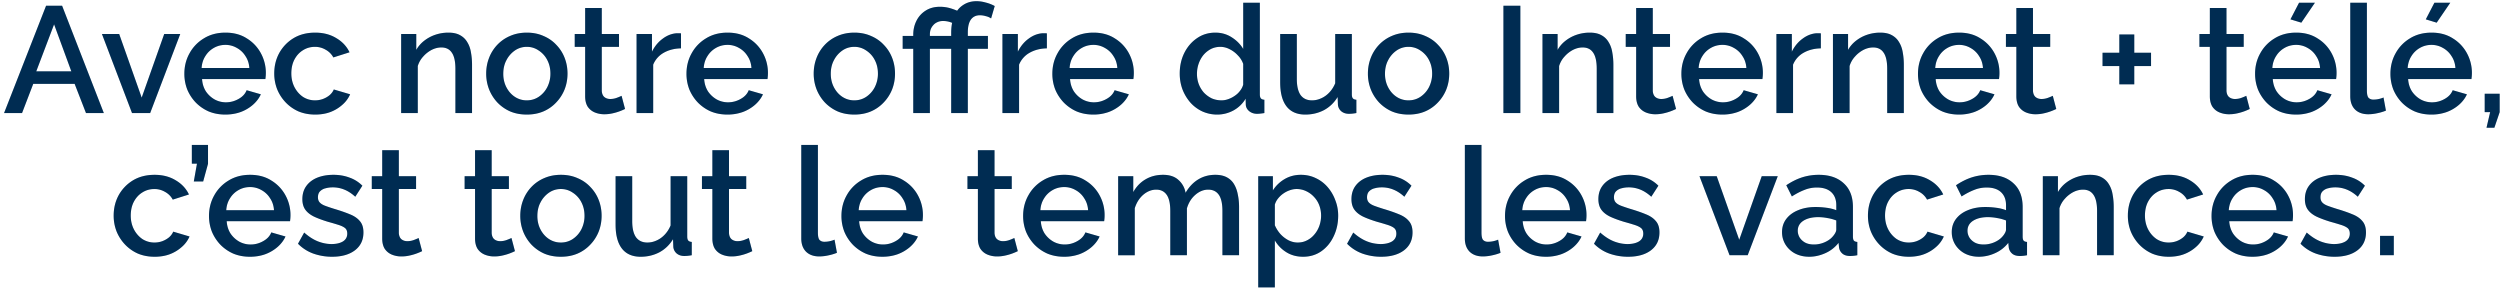 <svg width="422" height="49" fill="none" xmlns="http://www.w3.org/2000/svg"><path d="M7.78.969h2.703l7.042 18.113h-3.01L12.6 14.158H5.61l-1.888 4.924H.687L7.779.969Zm4.26 11.072L9.13 4.107l-3.01 7.934h5.919Zm10.245 7.041L17.208 5.739h2.909l3.8 10.74L27.72 5.74h2.704l-5.076 13.343h-3.062Zm15.75.255c-1.037 0-1.981-.178-2.832-.536a6.982 6.982 0 0 1-2.168-1.505 7.18 7.18 0 0 1-1.429-2.194 7.272 7.272 0 0 1-.485-2.653c0-1.258.29-2.407.868-3.444a6.644 6.644 0 0 1 2.423-2.526c1.038-.646 2.254-.97 3.649-.97 1.394 0 2.593.324 3.597.97a6.564 6.564 0 0 1 2.372 2.5 6.917 6.917 0 0 1 .817 3.93c-.017.17-.034.314-.051.433h-10.69c.051.782.264 1.471.638 2.066a4.408 4.408 0 0 0 1.48 1.378 3.95 3.95 0 0 0 1.913.485c.748 0 1.454-.187 2.118-.562.68-.374 1.14-.867 1.377-1.48l2.398.69c-.289.646-.731 1.233-1.326 1.76a6.723 6.723 0 0 1-2.067 1.225c-.8.289-1.666.433-2.602.433ZM34.03 11.48h8.061c-.05-.766-.272-1.438-.663-2.016a3.89 3.89 0 0 0-1.454-1.377 3.753 3.753 0 0 0-1.939-.51c-.697 0-1.343.17-1.939.51a3.951 3.951 0 0 0-1.428 1.377c-.375.578-.587 1.25-.638 2.016Zm19.178 7.857c-1.038 0-1.982-.178-2.832-.536a6.779 6.779 0 0 1-2.169-1.53 7.096 7.096 0 0 1-1.428-2.22 7.273 7.273 0 0 1-.485-2.653c0-1.259.28-2.407.842-3.444a6.762 6.762 0 0 1 2.398-2.5c1.037-.63 2.262-.944 3.674-.944 1.36 0 2.542.306 3.546.918 1.02.596 1.768 1.395 2.245 2.398l-2.73.868a3.196 3.196 0 0 0-1.301-1.301 3.482 3.482 0 0 0-1.812-.485c-.748 0-1.428.196-2.04.587-.596.374-1.072.901-1.43 1.582-.34.663-.51 1.437-.51 2.321 0 .85.18 1.624.536 2.322.358.68.834 1.224 1.429 1.632a3.712 3.712 0 0 0 2.041.587c.46 0 .901-.076 1.327-.23.442-.17.824-.39 1.148-.663.323-.289.552-.604.688-.944l2.756.817a4.995 4.995 0 0 1-1.301 1.76 6.46 6.46 0 0 1-2.016 1.225c-.765.289-1.624.433-2.576.433Zm26.472-.255h-2.806v-7.475c0-1.241-.204-2.151-.613-2.73-.39-.578-.978-.867-1.76-.867-.544 0-1.089.136-1.633.408a4.962 4.962 0 0 0-1.428 1.123c-.426.459-.732.995-.919 1.607v7.934h-2.806V5.739h2.551v2.68a5.2 5.2 0 0 1 1.327-1.531 6.33 6.33 0 0 1 1.888-1.02 6.821 6.821 0 0 1 2.22-.358c.798 0 1.453.144 1.963.434.528.289.936.688 1.225 1.199.306.493.51 1.071.612 1.734.12.647.179 1.335.179 2.067v8.138Zm9.252.255c-1.054 0-1.998-.178-2.831-.536a6.779 6.779 0 0 1-2.169-1.53 7.034 7.034 0 0 1-1.377-2.194 7.275 7.275 0 0 1-.485-2.653c0-.936.161-1.82.485-2.654a6.665 6.665 0 0 1 1.377-2.194 6.456 6.456 0 0 1 2.169-1.505c.85-.374 1.794-.561 2.831-.561 1.038 0 1.973.187 2.807.561.85.357 1.573.859 2.168 1.505.612.63 1.08 1.36 1.403 2.194.323.834.485 1.718.485 2.654 0 .935-.162 1.82-.485 2.653a6.808 6.808 0 0 1-1.403 2.194 6.425 6.425 0 0 1-2.168 1.53c-.834.358-1.77.536-2.807.536Zm-3.98-6.888c0 .85.18 1.616.536 2.296.358.68.834 1.216 1.429 1.607a3.588 3.588 0 0 0 2.015.587c.732 0 1.395-.195 1.99-.587a4.358 4.358 0 0 0 1.454-1.632 4.962 4.962 0 0 0 .536-2.296c0-.85-.178-1.616-.536-2.296a4.157 4.157 0 0 0-1.454-1.608 3.44 3.44 0 0 0-1.99-.612 3.48 3.48 0 0 0-2.015.612 4.444 4.444 0 0 0-1.429 1.633c-.357.663-.535 1.429-.535 2.296Zm20.556 5.944a9.96 9.96 0 0 1-.892.383 8.898 8.898 0 0 1-1.225.357 6.107 6.107 0 0 1-1.378.153 4.161 4.161 0 0 1-1.607-.306 2.675 2.675 0 0 1-1.199-.97c-.289-.459-.433-1.045-.433-1.76V7.908h-1.76V5.739h1.76V1.353h2.806v4.387h2.908v2.169h-2.908v7.45c.034.459.178.799.433 1.02.273.22.604.331.995.331.392 0 .766-.068 1.123-.204a9.43 9.43 0 0 0 .791-.331l.586 2.22Zm9.445-10.23c-1.089.017-2.058.264-2.909.74a4.046 4.046 0 0 0-1.786 2.015v8.164h-2.806V5.739h2.602v2.985c.46-.918 1.063-1.65 1.812-2.194.748-.56 1.539-.867 2.372-.918h.408c.119 0 .222.008.307.025v2.526Zm7.838 11.174c-1.037 0-1.981-.178-2.832-.536a6.981 6.981 0 0 1-2.168-1.505 7.185 7.185 0 0 1-1.429-2.194 7.276 7.276 0 0 1-.484-2.653c0-1.258.289-2.407.867-3.444a6.64 6.64 0 0 1 2.424-2.526c1.037-.646 2.253-.97 3.648-.97 1.394 0 2.593.324 3.597.97a6.564 6.564 0 0 1 2.372 2.5 6.908 6.908 0 0 1 .842 3.343 6.49 6.49 0 0 1-.076 1.02h-10.69c.051.782.264 1.471.638 2.066a4.41 4.41 0 0 0 1.48 1.378 3.948 3.948 0 0 0 1.913.485c.749 0 1.454-.187 2.118-.562.68-.374 1.139-.867 1.377-1.48l2.398.69c-.289.646-.731 1.233-1.326 1.76a6.715 6.715 0 0 1-2.067 1.225 7.591 7.591 0 0 1-2.602.433Zm-4.005-7.857h8.061c-.051-.766-.272-1.438-.663-2.016a3.891 3.891 0 0 0-1.454-1.377 3.753 3.753 0 0 0-1.939-.51c-.697 0-1.343.17-1.939.51a3.951 3.951 0 0 0-1.428 1.377c-.375.578-.587 1.25-.638 2.016Zm25.43 7.857c-1.055 0-1.999-.178-2.832-.536a6.793 6.793 0 0 1-2.169-1.53 7.032 7.032 0 0 1-1.377-2.194 7.277 7.277 0 0 1-.485-2.653c0-.936.162-1.82.485-2.654a6.663 6.663 0 0 1 1.377-2.194 6.469 6.469 0 0 1 2.169-1.505c.85-.374 1.794-.561 2.832-.561 1.037 0 1.973.187 2.806.561.85.357 1.573.859 2.168 1.505.613.63 1.08 1.36 1.404 2.194.323.834.484 1.718.484 2.654 0 .935-.161 1.82-.484 2.653a6.812 6.812 0 0 1-1.404 2.194 6.424 6.424 0 0 1-2.168 1.53c-.833.358-1.769.536-2.806.536Zm-3.98-6.888c0 .85.178 1.616.536 2.296.357.68.833 1.216 1.428 1.607a3.59 3.59 0 0 0 2.016.587c.731 0 1.394-.195 1.99-.587a4.36 4.36 0 0 0 1.454-1.632 4.964 4.964 0 0 0 .535-2.296c0-.85-.178-1.616-.535-2.296a4.158 4.158 0 0 0-1.454-1.608 3.442 3.442 0 0 0-1.99-.612c-.749 0-1.42.204-2.016.612a4.443 4.443 0 0 0-1.428 1.633c-.358.663-.536 1.429-.536 2.296Zm13.922 6.633V8.24h-1.786V6.07h1.786v-.204c0-.85.179-1.633.536-2.347a4.242 4.242 0 0 1 1.531-1.71c.68-.441 1.479-.663 2.398-.663a6.2 6.2 0 0 1 1.734.23c.528.153 1.046.349 1.557.587l-.664 2.168a3.893 3.893 0 0 0-2.066-.587c-.374 0-.697.069-.969.205-.273.119-.502.289-.689.51a2.177 2.177 0 0 0-.434.714 2.486 2.486 0 0 0-.128.791v.306h3.419V8.24h-3.419v10.842h-2.806Zm6.404 0V8.24h-1.786V6.07h1.786v-.536c0-1.088.17-2.032.51-2.831.34-.8.833-1.412 1.479-1.837.647-.442 1.404-.664 2.271-.664.527 0 1.054.077 1.582.23a6.159 6.159 0 0 1 1.505.587l-.612 2.092a2.531 2.531 0 0 0-.893-.383 3.454 3.454 0 0 0-.995-.153c-.664 0-1.174.247-1.531.74-.34.493-.51 1.207-.51 2.143v.612h3.393V8.24h-3.393v10.842h-2.806Zm16.151-10.919c-1.088.017-2.058.264-2.908.74a4.041 4.041 0 0 0-1.786 2.015v8.164h-2.806V5.739h2.602v2.985c.459-.918 1.063-1.65 1.811-2.194.749-.56 1.54-.867 2.373-.918h.408c.119 0 .221.008.306.025v2.526Zm7.839 11.174c-1.037 0-1.981-.178-2.832-.536a6.981 6.981 0 0 1-2.168-1.505 7.166 7.166 0 0 1-1.429-2.194 7.277 7.277 0 0 1-.485-2.653c0-1.258.289-2.407.868-3.444a6.644 6.644 0 0 1 2.423-2.526c1.038-.646 2.254-.97 3.648-.97 1.395 0 2.594.324 3.598.97a6.564 6.564 0 0 1 2.372 2.5 6.919 6.919 0 0 1 .842 3.343 6.49 6.49 0 0 1-.076 1.02h-10.69c.051.782.264 1.471.638 2.066a4.4 4.4 0 0 0 1.48 1.378 3.948 3.948 0 0 0 1.913.485c.748 0 1.454-.187 2.117-.562.681-.374 1.14-.867 1.378-1.48l2.398.69c-.289.646-.731 1.233-1.326 1.76a6.726 6.726 0 0 1-2.067 1.225 7.596 7.596 0 0 1-2.602.433Zm-4.005-7.857h8.061c-.051-.766-.272-1.438-.663-2.016a3.891 3.891 0 0 0-1.454-1.377 3.753 3.753 0 0 0-1.939-.51c-.697 0-1.344.17-1.939.51a3.962 3.962 0 0 0-1.429 1.377c-.374.578-.586 1.25-.637 2.016Zm18.592.944c0-1.276.256-2.433.766-3.47.527-1.055 1.241-1.888 2.143-2.5.901-.63 1.939-.944 3.112-.944 1.021 0 1.939.264 2.755.79.834.528 1.48 1.183 1.939 1.965V.46h2.807v15.46c0 .323.059.552.178.688.119.137.315.213.587.23v2.245c-.527.085-.936.128-1.225.128-.527 0-.978-.154-1.352-.46-.357-.306-.544-.671-.561-1.097l-.026-.995a5.4 5.4 0 0 1-2.066 1.99 5.706 5.706 0 0 1-2.704.69 6.065 6.065 0 0 1-2.551-.537 6.196 6.196 0 0 1-2.016-1.505 7.476 7.476 0 0 1-1.326-2.22 7.614 7.614 0 0 1-.46-2.652Zm10.715 1.862V10.79a3.771 3.771 0 0 0-.918-1.454 4.658 4.658 0 0 0-1.403-1.046 3.4 3.4 0 0 0-1.531-.383c-.595 0-1.14.128-1.633.383a4.232 4.232 0 0 0-1.25 1.02 4.81 4.81 0 0 0-.791 1.454 5.222 5.222 0 0 0-.28 1.71c0 .612.102 1.19.306 1.734.204.528.493 1.004.867 1.429.391.408.834.731 1.327.97.51.22 1.063.331 1.658.331.374 0 .748-.068 1.123-.204a4.478 4.478 0 0 0 1.097-.561c.357-.238.654-.519.892-.842.256-.323.434-.672.536-1.046Zm6.243-.383V5.74h2.807v7.603c0 1.19.212 2.092.637 2.704.443.595 1.08.893 1.914.893.527 0 1.037-.11 1.531-.332.51-.22.969-.544 1.377-.969.425-.442.765-.97 1.021-1.582V5.74h2.806v10.179c0 .323.059.552.178.688.12.137.315.213.587.23v2.245a8.872 8.872 0 0 1-.714.102 5.934 5.934 0 0 1-.536.026c-.51 0-.935-.137-1.275-.409a1.635 1.635 0 0 1-.587-1.097l-.051-1.326c-.595.97-1.369 1.71-2.322 2.22-.952.492-1.998.74-3.138.74-1.394 0-2.449-.46-3.163-1.379-.714-.918-1.072-2.27-1.072-4.056Zm21.669 5.434c-1.054 0-1.998-.178-2.832-.536a6.778 6.778 0 0 1-2.168-1.53 7.053 7.053 0 0 1-1.378-2.194 7.277 7.277 0 0 1-.484-2.653c0-.936.161-1.82.484-2.654a6.682 6.682 0 0 1 1.378-2.194 6.455 6.455 0 0 1 2.168-1.505c.851-.374 1.795-.561 2.832-.561 1.038 0 1.973.187 2.807.561.85.357 1.573.859 2.168 1.505.612.63 1.08 1.36 1.403 2.194.323.834.485 1.718.485 2.654 0 .935-.162 1.82-.485 2.653a6.809 6.809 0 0 1-1.403 2.194 6.424 6.424 0 0 1-2.168 1.53c-.834.358-1.769.536-2.807.536Zm-3.98-6.888c0 .85.179 1.616.536 2.296.357.68.834 1.216 1.429 1.607a3.587 3.587 0 0 0 2.015.587c.732 0 1.395-.195 1.99-.587a4.36 4.36 0 0 0 1.454-1.632 4.965 4.965 0 0 0 .536-2.296c0-.85-.179-1.616-.536-2.296a4.158 4.158 0 0 0-1.454-1.608 3.438 3.438 0 0 0-1.99-.612 3.48 3.48 0 0 0-2.015.612 4.446 4.446 0 0 0-1.429 1.633c-.357.663-.536 1.429-.536 2.296Zm19.992 6.633V.969h2.857v18.113h-2.857Zm18.559 0h-2.807v-7.475c0-1.241-.204-2.151-.612-2.73-.391-.578-.978-.867-1.76-.867-.544 0-1.089.136-1.633.408a4.96 4.96 0 0 0-1.428 1.123c-.426.459-.732.995-.919 1.607v7.934h-2.806V5.739h2.551v2.68a5.187 5.187 0 0 1 1.327-1.531 6.327 6.327 0 0 1 1.887-1.02 6.829 6.829 0 0 1 2.22-.358c.799 0 1.454.144 1.964.434.528.289.936.688 1.225 1.199.306.493.51 1.071.612 1.734.119.647.179 1.335.179 2.067v8.138Zm10.581-.689c-.238.12-.535.247-.893.383a8.84 8.84 0 0 1-1.224.357 6.114 6.114 0 0 1-1.378.153 4.161 4.161 0 0 1-1.607-.306 2.675 2.675 0 0 1-1.199-.97c-.289-.459-.434-1.045-.434-1.76V7.908h-1.76V5.739h1.76V1.353h2.806v4.387h2.909v2.169h-2.909v7.45c.034.459.179.799.434 1.02.272.22.604.331.995.331s.765-.068 1.123-.204c.357-.136.62-.246.79-.331l.587 2.22Zm7.816.944c-1.038 0-1.982-.178-2.832-.536a6.981 6.981 0 0 1-2.168-1.505 7.166 7.166 0 0 1-1.429-2.194 7.277 7.277 0 0 1-.485-2.653c0-1.258.289-2.407.868-3.444a6.644 6.644 0 0 1 2.423-2.526c1.038-.646 2.254-.97 3.648-.97 1.395 0 2.594.324 3.597.97a6.559 6.559 0 0 1 2.373 2.5 6.919 6.919 0 0 1 .816 3.93c-.017.17-.034.314-.051.433h-10.689c.051.782.264 1.471.638 2.066a4.406 4.406 0 0 0 1.479 1.378 3.955 3.955 0 0 0 1.914.485c.748 0 1.454-.187 2.117-.562.681-.374 1.14-.867 1.378-1.48l2.398.69c-.289.646-.731 1.233-1.327 1.76a6.721 6.721 0 0 1-2.066 1.225 7.596 7.596 0 0 1-2.602.433Zm-4.006-7.857h8.062c-.051-.766-.272-1.438-.663-2.016a3.891 3.891 0 0 0-1.454-1.377 3.756 3.756 0 0 0-1.939-.51 3.84 3.84 0 0 0-1.939.51 3.954 3.954 0 0 0-1.429 1.377c-.374.578-.587 1.25-.638 2.016Zm20.632-3.317c-1.088.017-2.058.264-2.908.74a4.041 4.041 0 0 0-1.786 2.015v8.164h-2.806V5.739h2.602v2.985c.459-.918 1.063-1.65 1.811-2.194.749-.56 1.54-.867 2.373-.918h.408c.119 0 .221.008.306.025v2.526Zm14.007 10.919h-2.807v-7.475c0-1.241-.204-2.151-.612-2.73-.391-.578-.978-.867-1.76-.867-.544 0-1.089.136-1.633.408a4.96 4.96 0 0 0-1.428 1.123c-.426.459-.732.995-.919 1.607v7.934h-2.806V5.739h2.551v2.68a5.187 5.187 0 0 1 1.327-1.531 6.327 6.327 0 0 1 1.887-1.02 6.829 6.829 0 0 1 2.22-.358c.799 0 1.454.144 1.964.434.528.289.936.688 1.225 1.199.306.493.51 1.071.612 1.734.119.647.179 1.335.179 2.067v8.138Zm9.303.255c-1.037 0-1.981-.178-2.832-.536a6.981 6.981 0 0 1-2.168-1.505 7.203 7.203 0 0 1-1.429-2.194 7.276 7.276 0 0 1-.484-2.653c0-1.258.289-2.407.867-3.444a6.64 6.64 0 0 1 2.424-2.526c1.037-.646 2.253-.97 3.648-.97 1.394 0 2.593.324 3.597.97a6.564 6.564 0 0 1 2.372 2.5 6.908 6.908 0 0 1 .842 3.343 6.49 6.49 0 0 1-.076 1.02h-10.69c.052.782.264 1.471.638 2.066a4.41 4.41 0 0 0 1.48 1.378 3.948 3.948 0 0 0 1.913.485c.749 0 1.454-.187 2.118-.562.68-.374 1.139-.867 1.377-1.48l2.398.69c-.289.646-.731 1.233-1.326 1.76a6.715 6.715 0 0 1-2.067 1.225 7.591 7.591 0 0 1-2.602.433Zm-4.005-7.857h8.062c-.051-.766-.273-1.438-.664-2.016a3.891 3.891 0 0 0-1.454-1.377 3.75 3.75 0 0 0-1.939-.51c-.697 0-1.343.17-1.939.51a3.951 3.951 0 0 0-1.428 1.377c-.374.578-.587 1.25-.638 2.016Zm20.431 6.913c-.238.12-.536.247-.893.383a8.857 8.857 0 0 1-1.225.357 6.105 6.105 0 0 1-1.377.153 4.166 4.166 0 0 1-1.608-.306 2.68 2.68 0 0 1-1.199-.97c-.289-.459-.433-1.045-.433-1.76V7.908H338.6V5.739h1.761V1.353h2.806v4.387h2.908v2.169h-2.908v7.45c.034.459.179.799.434 1.02.272.22.603.331.995.331.391 0 .765-.068 1.122-.204a9.43 9.43 0 0 0 .791-.331l.587 2.22Zm16.002-9.49v2.245h-2.832v3.087h-2.525v-3.087h-2.832V8.903h2.832V5.816h2.525v3.087h2.832Zm16.659 9.49a9.96 9.96 0 0 1-.892.383 8.898 8.898 0 0 1-1.225.357 6.107 6.107 0 0 1-1.378.153 4.161 4.161 0 0 1-1.607-.306 2.675 2.675 0 0 1-1.199-.97c-.289-.459-.434-1.045-.434-1.76V7.908h-1.76V5.739h1.76V1.353h2.807v4.387h2.908v2.169h-2.908v7.45c.034.459.178.799.433 1.02.273.22.604.331.995.331.392 0 .766-.068 1.123-.204a9.43 9.43 0 0 0 .791-.331l.586 2.22Zm7.816.944c-1.038 0-1.981-.178-2.832-.536a6.981 6.981 0 0 1-2.168-1.505 7.166 7.166 0 0 1-1.429-2.194 7.277 7.277 0 0 1-.485-2.653c0-1.258.289-2.407.868-3.444a6.644 6.644 0 0 1 2.423-2.526c1.038-.646 2.254-.97 3.648-.97 1.395 0 2.594.324 3.598.97a6.564 6.564 0 0 1 2.372 2.5 6.919 6.919 0 0 1 .842 3.343 6.49 6.49 0 0 1-.076 1.02h-10.69c.051.782.264 1.471.638 2.066a4.4 4.4 0 0 0 1.48 1.378 3.948 3.948 0 0 0 1.913.485c.748 0 1.454-.187 2.117-.562.681-.374 1.14-.867 1.378-1.48l2.398.69c-.289.646-.731 1.233-1.326 1.76a6.738 6.738 0 0 1-2.067 1.225 7.596 7.596 0 0 1-2.602.433Zm-4.005-7.857h8.061c-.051-.766-.272-1.438-.663-2.016a3.891 3.891 0 0 0-1.454-1.377 3.753 3.753 0 0 0-1.939-.51c-.697 0-1.344.17-1.939.51a3.962 3.962 0 0 0-1.429 1.377c-.374.578-.586 1.25-.637 2.016Zm4.898-7.654-1.837-.561 1.454-2.806h2.679l-2.296 3.367ZM396.725.46h2.806v14.77c0 .681.102 1.115.306 1.302.204.187.459.28.765.28.34 0 .655-.034.944-.102.306-.068.57-.153.791-.255l.408 2.22a8.26 8.26 0 0 1-1.454.434 7.333 7.333 0 0 1-1.505.178c-.952 0-1.701-.264-2.245-.79-.544-.545-.816-1.293-.816-2.246V.46Zm13.694 18.878c-1.038 0-1.982-.178-2.832-.536a6.997 6.997 0 0 1-2.169-1.505 7.182 7.182 0 0 1-1.428-2.194 7.277 7.277 0 0 1-.485-2.653c0-1.258.289-2.407.867-3.444a6.654 6.654 0 0 1 2.424-2.526c1.038-.646 2.254-.97 3.648-.97 1.395 0 2.594.324 3.597.97a6.559 6.559 0 0 1 2.373 2.5 6.919 6.919 0 0 1 .816 3.93c-.017.17-.034.314-.051.433H406.49c.051.782.264 1.471.638 2.066a4.406 4.406 0 0 0 1.479 1.378 3.952 3.952 0 0 0 1.914.485c.748 0 1.454-.187 2.117-.562.681-.374 1.14-.867 1.378-1.48l2.398.69c-.289.646-.731 1.233-1.327 1.76a6.721 6.721 0 0 1-2.066 1.225 7.596 7.596 0 0 1-2.602.433Zm-4.006-7.857h8.062c-.051-.766-.272-1.438-.663-2.016a3.891 3.891 0 0 0-1.454-1.377 3.756 3.756 0 0 0-1.939-.51 3.84 3.84 0 0 0-1.939.51 3.954 3.954 0 0 0-1.429 1.377c-.374.578-.587 1.25-.638 2.016Zm4.899-7.654-1.837-.561 1.454-2.806h2.679l-2.296 3.367Zm8.411 17.73.613-2.627h-.919v-3.112h2.526v3.112l-.893 2.628h-1.327ZM26.101 43.338c-1.037 0-1.98-.178-2.831-.536a6.779 6.779 0 0 1-2.169-1.53 7.096 7.096 0 0 1-1.428-2.22 7.273 7.273 0 0 1-.485-2.653c0-1.259.28-2.407.842-3.444a6.762 6.762 0 0 1 2.398-2.5c1.037-.63 2.262-.944 3.674-.944 1.36 0 2.542.306 3.546.918 1.02.596 1.768 1.395 2.245 2.398l-2.73.868a3.196 3.196 0 0 0-1.301-1.301 3.482 3.482 0 0 0-1.812-.485c-.748 0-1.428.196-2.04.587-.596.374-1.072.901-1.43 1.582-.34.663-.51 1.437-.51 2.321 0 .85.18 1.624.536 2.322.358.68.834 1.224 1.429 1.632a3.712 3.712 0 0 0 2.041.587c.46 0 .901-.077 1.327-.23.442-.17.824-.39 1.148-.663.323-.289.552-.604.688-.944l2.756.817a4.995 4.995 0 0 1-1.302 1.76 6.46 6.46 0 0 1-2.015 1.224c-.765.29-1.624.434-2.576.434Zm6.613-12.705.536-3.01h-.867v-3.163h2.73v3.189l-.817 2.984h-1.582Zm9.482 12.705c-1.038 0-1.982-.178-2.832-.536a6.982 6.982 0 0 1-2.169-1.505 7.18 7.18 0 0 1-1.428-2.194 7.272 7.272 0 0 1-.485-2.653c0-1.258.29-2.407.867-3.444a6.645 6.645 0 0 1 2.424-2.526c1.038-.646 2.254-.97 3.648-.97 1.395 0 2.594.324 3.597.97a6.564 6.564 0 0 1 2.373 2.5 6.916 6.916 0 0 1 .816 3.93c-.017.17-.034.314-.05.433h-10.69c.05.782.264 1.471.638 2.066a4.408 4.408 0 0 0 1.48 1.378 3.95 3.95 0 0 0 1.913.485c.748 0 1.454-.187 2.117-.562.68-.374 1.14-.867 1.378-1.48l2.398.69c-.29.646-.732 1.233-1.327 1.76a6.723 6.723 0 0 1-2.066 1.224c-.8.29-1.667.434-2.602.434ZM38.19 35.48h8.062c-.051-.766-.272-1.438-.663-2.016a3.89 3.89 0 0 0-1.454-1.377 3.752 3.752 0 0 0-1.94-.51c-.697 0-1.343.17-1.938.51a3.951 3.951 0 0 0-1.429 1.377c-.374.578-.587 1.25-.638 2.016Zm17.877 7.857a9.438 9.438 0 0 1-3.189-.536 6.938 6.938 0 0 1-2.577-1.658l1.046-1.888c.766.68 1.531 1.174 2.296 1.48.783.306 1.557.46 2.322.46.782 0 1.42-.145 1.913-.434.493-.307.74-.749.74-1.327 0-.425-.128-.74-.383-.944-.255-.204-.629-.383-1.122-.536a43.342 43.342 0 0 0-1.735-.51c-.952-.29-1.752-.587-2.398-.893-.646-.323-1.131-.714-1.454-1.174-.323-.459-.485-1.045-.485-1.76 0-.867.221-1.607.664-2.22.442-.611 1.054-1.08 1.836-1.402.8-.323 1.718-.485 2.756-.485.969 0 1.862.153 2.678.46.834.288 1.565.747 2.194 1.377l-1.199 1.862c-.595-.544-1.207-.944-1.837-1.199a5.122 5.122 0 0 0-1.99-.383c-.408 0-.799.051-1.173.153a1.9 1.9 0 0 0-.944.51c-.238.239-.357.579-.357 1.021 0 .357.102.646.306.867.204.222.51.409.918.562.409.153.91.323 1.506.51 1.037.306 1.922.612 2.653.918.731.29 1.292.672 1.684 1.148.408.46.612 1.097.612 1.914 0 1.292-.485 2.304-1.454 3.036-.953.714-2.228 1.071-3.827 1.071Zm15.185-.944c-.238.12-.535.247-.893.383a8.846 8.846 0 0 1-1.224.357 6.11 6.11 0 0 1-1.378.153 4.162 4.162 0 0 1-1.607-.306 2.674 2.674 0 0 1-1.199-.97c-.29-.459-.434-1.045-.434-1.76v-8.342h-1.76v-2.169h1.76v-4.387h2.806v4.387h2.909v2.169h-2.909v7.45c.035.459.18.799.434 1.02.272.22.604.331.995.331s.766-.068 1.123-.204c.357-.136.62-.246.79-.331l.587 2.22Zm15.671 0c-.238.12-.536.247-.893.383a8.85 8.85 0 0 1-1.225.357 6.11 6.11 0 0 1-1.377.153 4.163 4.163 0 0 1-1.607-.306 2.674 2.674 0 0 1-1.2-.97c-.288-.459-.433-1.045-.433-1.76v-8.342h-1.76v-2.169h1.76v-4.387h2.806v4.387h2.909v2.169h-2.909v7.45c.034.459.179.799.434 1.02.272.22.604.331.995.331s.765-.068 1.122-.204a9.41 9.41 0 0 0 .791-.331l.587 2.22Zm7.764.944c-1.054 0-1.998-.178-2.831-.536a6.779 6.779 0 0 1-2.169-1.53 7.032 7.032 0 0 1-1.377-2.194 7.275 7.275 0 0 1-.485-2.654c0-.935.161-1.82.484-2.653a6.663 6.663 0 0 1 1.378-2.194 6.456 6.456 0 0 1 2.169-1.505c.85-.374 1.794-.561 2.831-.561 1.038 0 1.973.187 2.807.561.85.357 1.573.859 2.168 1.505.612.63 1.08 1.36 1.403 2.194.323.834.485 1.718.485 2.653 0 .936-.162 1.82-.485 2.654a6.812 6.812 0 0 1-1.403 2.194 6.425 6.425 0 0 1-2.168 1.53c-.834.358-1.77.536-2.807.536Zm-3.98-6.888c0 .85.18 1.616.536 2.296.358.68.834 1.216 1.429 1.607a3.588 3.588 0 0 0 2.015.587c.732 0 1.395-.196 1.99-.587a4.359 4.359 0 0 0 1.454-1.632 4.963 4.963 0 0 0 .536-2.297c0-.85-.178-1.615-.535-2.296a4.157 4.157 0 0 0-1.455-1.607 3.44 3.44 0 0 0-1.99-.612 3.48 3.48 0 0 0-2.015.612 4.442 4.442 0 0 0-1.429 1.633c-.357.663-.535 1.429-.535 2.296Zm13.204 1.454V29.74h2.807v7.602c0 1.19.212 2.092.637 2.704.443.595 1.08.893 1.914.893.527 0 1.037-.11 1.531-.332.51-.22.969-.544 1.377-.969.425-.442.766-.97 1.021-1.582V29.74h2.806v10.179c0 .323.059.552.178.688.12.136.315.213.587.23v2.245a8.872 8.872 0 0 1-.714.102 5.934 5.934 0 0 1-.536.026c-.51 0-.935-.136-1.275-.409a1.635 1.635 0 0 1-.587-1.097l-.051-1.326c-.595.97-1.369 1.71-2.322 2.22-.952.492-1.998.74-3.138.74-1.394 0-2.449-.46-3.163-1.379-.714-.918-1.072-2.27-1.072-4.056Zm23.073 4.49c-.238.12-.536.247-.893.383a8.84 8.84 0 0 1-1.224.357 6.12 6.12 0 0 1-1.378.153 4.161 4.161 0 0 1-1.607-.306 2.67 2.67 0 0 1-1.199-.97c-.289-.459-.434-1.045-.434-1.76v-8.342h-1.76v-2.169h1.76v-4.387h2.806v4.387h2.909v2.169h-2.909v7.45c.034.459.179.799.434 1.02.272.22.604.331.995.331s.765-.068 1.122-.204c.358-.136.621-.246.791-.331l.587 2.22Zm8.272-17.934h2.807v14.77c0 .681.102 1.115.306 1.302.204.187.459.28.765.28.34 0 .655-.033.944-.102.306-.068.57-.153.791-.255l.408 2.22a8.26 8.26 0 0 1-1.454.434 7.333 7.333 0 0 1-1.505.178c-.953 0-1.701-.264-2.245-.79-.545-.545-.817-1.293-.817-2.246V24.46Zm13.694 18.878c-1.037 0-1.981-.178-2.831-.536a6.974 6.974 0 0 1-2.169-1.505 7.182 7.182 0 0 1-1.428-2.194 7.256 7.256 0 0 1-.485-2.653c0-1.258.289-2.407.867-3.444a6.64 6.64 0 0 1 2.424-2.526c1.037-.646 2.253-.97 3.648-.97s2.594.324 3.597.97a6.566 6.566 0 0 1 2.373 2.5 6.919 6.919 0 0 1 .816 3.93c-.017.17-.034.314-.051.433h-10.689c.051.782.263 1.471.637 2.066a4.419 4.419 0 0 0 1.48 1.378 3.948 3.948 0 0 0 1.913.485c.749 0 1.455-.187 2.118-.562.68-.374 1.139-.867 1.378-1.48l2.398.69c-.289.646-.732 1.233-1.327 1.76a6.721 6.721 0 0 1-2.066 1.224c-.8.29-1.667.434-2.603.434Zm-4.005-7.857h8.062c-.051-.766-.272-1.438-.664-2.016a3.883 3.883 0 0 0-1.454-1.377 3.75 3.75 0 0 0-1.939-.51c-.697 0-1.343.17-1.938.51a3.945 3.945 0 0 0-1.429 1.377c-.374.578-.587 1.25-.638 2.016Zm26.859 6.913c-.239.12-.536.247-.893.383a8.857 8.857 0 0 1-1.225.357 6.105 6.105 0 0 1-1.377.153 4.166 4.166 0 0 1-1.608-.306 2.675 2.675 0 0 1-1.199-.97c-.289-.459-.433-1.045-.433-1.76v-8.342h-1.761v-2.169h1.761v-4.387h2.806v4.387h2.908v2.169h-2.908v7.45c.034.459.178.799.434 1.02.272.22.603.331.994.331.392 0 .766-.068 1.123-.204a9.43 9.43 0 0 0 .791-.331l.587 2.22Zm7.815.944c-1.037 0-1.981-.178-2.832-.536a6.981 6.981 0 0 1-2.168-1.505 7.185 7.185 0 0 1-1.429-2.194 7.277 7.277 0 0 1-.485-2.653c0-1.258.29-2.407.868-3.444a6.645 6.645 0 0 1 2.423-2.526c1.038-.646 2.254-.97 3.649-.97 1.394 0 2.593.324 3.597.97a6.564 6.564 0 0 1 2.372 2.5 6.907 6.907 0 0 1 .842 3.343 6.49 6.49 0 0 1-.076 1.02h-10.69c.051.782.264 1.471.638 2.066a4.41 4.41 0 0 0 1.48 1.378 3.948 3.948 0 0 0 1.913.485c.748 0 1.454-.187 2.118-.562.68-.374 1.139-.867 1.377-1.48l2.398.69c-.289.646-.731 1.233-1.326 1.76a6.726 6.726 0 0 1-2.067 1.224 7.591 7.591 0 0 1-2.602.434Zm-4.005-7.857h8.061c-.051-.766-.272-1.438-.663-2.016a3.89 3.89 0 0 0-1.454-1.377 3.753 3.753 0 0 0-1.939-.51c-.697 0-1.344.17-1.939.51a3.95 3.95 0 0 0-1.428 1.377c-.375.578-.587 1.25-.638 2.016Zm33.54 7.602h-2.806v-7.475c0-1.241-.204-2.151-.612-2.73-.408-.578-1.004-.867-1.786-.867s-1.514.298-2.194.893c-.663.578-1.131 1.335-1.403 2.27v7.909h-2.806v-7.475c0-1.241-.204-2.151-.613-2.73-.408-.578-.995-.867-1.76-.867-.782 0-1.514.29-2.194.867-.663.579-1.139 1.335-1.429 2.27v7.935h-2.806V29.739h2.551v2.68c.528-.936 1.216-1.65 2.067-2.144.867-.51 1.854-.765 2.959-.765 1.106 0 1.973.289 2.602.867a3.684 3.684 0 0 1 1.199 2.169c.579-.987 1.284-1.735 2.118-2.245.85-.527 1.82-.791 2.908-.791.782 0 1.437.144 1.965.434.527.289.935.688 1.224 1.199.289.493.493 1.071.612 1.734.136.647.204 1.335.204 2.067v8.138Zm10.811.255c-1.071 0-2.015-.255-2.832-.765a5.71 5.71 0 0 1-1.938-1.99v7.934h-2.807V29.74h2.475v2.398a5.783 5.783 0 0 1 1.99-1.914c.816-.476 1.726-.714 2.73-.714.918 0 1.76.187 2.525.561a5.935 5.935 0 0 1 1.99 1.505 7.072 7.072 0 0 1 1.301 2.22c.323.816.485 1.684.485 2.602 0 1.276-.255 2.44-.765 3.495-.494 1.055-1.191 1.896-2.092 2.526-.885.612-1.905.918-3.062.918Zm-.918-2.398c.595 0 1.131-.127 1.607-.383a3.84 3.84 0 0 0 1.25-1.02c.357-.425.629-.91.816-1.454a5.12 5.12 0 0 0 .281-1.684c0-.612-.102-1.19-.306-1.735a4.145 4.145 0 0 0-.893-1.428 4.167 4.167 0 0 0-1.327-.97 3.703 3.703 0 0 0-1.632-.357c-.357 0-.732.068-1.123.204a4.456 4.456 0 0 0-1.097.561c-.34.238-.638.52-.893.842a2.951 2.951 0 0 0-.535 1.02v3.496c.238.544.552 1.037.943 1.48.392.425.842.773 1.353 1.045.51.256 1.029.383 1.556.383Zm14.106 2.398a9.434 9.434 0 0 1-3.189-.536 6.939 6.939 0 0 1-2.577-1.658l1.046-1.888c.766.68 1.531 1.174 2.296 1.48a6.34 6.34 0 0 0 2.322.46c.782 0 1.42-.145 1.913-.434.493-.307.74-.749.74-1.327 0-.425-.128-.74-.383-.944-.255-.204-.629-.383-1.122-.536a43.412 43.412 0 0 0-1.735-.51c-.952-.29-1.752-.587-2.398-.893-.646-.323-1.131-.714-1.454-1.174-.323-.459-.485-1.045-.485-1.76 0-.867.221-1.607.663-2.22.443-.611 1.055-1.08 1.837-1.402.8-.323 1.718-.485 2.755-.485.97 0 1.863.153 2.679.46.834.288 1.565.747 2.194 1.377l-1.199 1.862c-.595-.544-1.207-.944-1.837-1.199a5.12 5.12 0 0 0-1.99-.383c-.408 0-.799.051-1.173.153a1.9 1.9 0 0 0-.944.51c-.238.239-.357.579-.357 1.021 0 .357.102.646.306.867.204.222.51.409.918.562.408.153.91.323 1.505.51 1.038.306 1.922.612 2.654.918.731.29 1.292.672 1.683 1.148.409.46.613 1.097.613 1.914 0 1.292-.485 2.304-1.454 3.036-.953.714-2.228 1.071-3.827 1.071Zm14.115-18.878h2.806v14.77c0 .681.102 1.115.306 1.302.204.187.46.28.766.28.34 0 .654-.033.944-.102.306-.068.569-.153.79-.255l.409 2.22c-.409.17-.893.315-1.455.434a7.333 7.333 0 0 1-1.505.178c-.952 0-1.7-.264-2.245-.79-.544-.545-.816-1.293-.816-2.246V24.46Zm13.694 18.878c-1.037 0-1.981-.178-2.832-.536a6.981 6.981 0 0 1-2.168-1.505 7.166 7.166 0 0 1-1.429-2.194 7.277 7.277 0 0 1-.485-2.653c0-1.258.289-2.407.868-3.444a6.645 6.645 0 0 1 2.423-2.526c1.038-.646 2.254-.97 3.649-.97 1.394 0 2.593.324 3.597.97a6.564 6.564 0 0 1 2.372 2.5 6.919 6.919 0 0 1 .842 3.343 6.49 6.49 0 0 1-.076 1.02h-10.69c.051.782.264 1.471.638 2.066a4.4 4.4 0 0 0 1.48 1.378 3.948 3.948 0 0 0 1.913.485c.748 0 1.454-.187 2.117-.562.681-.374 1.14-.867 1.378-1.48l2.398.69c-.289.646-.731 1.233-1.326 1.76a6.726 6.726 0 0 1-2.067 1.224 7.596 7.596 0 0 1-2.602.434Zm-4.005-7.857h8.061c-.051-.766-.272-1.438-.663-2.016a3.89 3.89 0 0 0-1.454-1.377 3.753 3.753 0 0 0-1.939-.51c-.697 0-1.344.17-1.939.51a3.96 3.96 0 0 0-1.429 1.377c-.374.578-.586 1.25-.637 2.016Zm17.876 7.857a9.443 9.443 0 0 1-3.189-.536 6.935 6.935 0 0 1-2.576-1.658l1.046-1.888c.765.68 1.53 1.174 2.296 1.48.782.306 1.556.46 2.321.46.783 0 1.42-.145 1.914-.434.493-.307.739-.749.739-1.327 0-.425-.127-.74-.382-.944-.255-.204-.629-.383-1.123-.536a43.31 43.31 0 0 0-1.734-.51c-.953-.29-1.752-.587-2.399-.893-.646-.323-1.131-.714-1.454-1.174-.323-.459-.484-1.045-.484-1.76 0-.867.221-1.607.663-2.22.442-.611 1.054-1.08 1.837-1.402.799-.323 1.717-.485 2.755-.485.969 0 1.862.153 2.679.46.833.288 1.564.747 2.194 1.377l-1.199 1.862c-.596-.544-1.208-.944-1.837-1.199a5.126 5.126 0 0 0-1.99-.383c-.408 0-.8.051-1.174.153a1.904 1.904 0 0 0-.944.51c-.238.239-.357.579-.357 1.021 0 .357.102.646.306.867.204.222.511.409.919.562.408.153.91.323 1.505.51 1.037.306 1.922.612 2.653.918.732.29 1.293.672 1.684 1.148.408.46.612 1.097.612 1.914 0 1.292-.485 2.304-1.454 3.036-.952.714-2.228 1.071-3.827 1.071Zm17.117-.255-5.077-13.343h2.908l3.802 10.74 3.801-10.74h2.704l-5.077 13.343h-3.061Zm8.859-3.903c0-.85.238-1.59.714-2.22.493-.646 1.165-1.14 2.016-1.48.85-.357 1.836-.535 2.959-.535.595 0 1.199.042 1.811.127a7.165 7.165 0 0 1 1.658.409v-.842c0-.936-.28-1.667-.841-2.194-.562-.528-1.37-.791-2.424-.791a5.52 5.52 0 0 0-2.117.408c-.664.255-1.37.62-2.118 1.097l-.944-1.888c.885-.595 1.769-1.037 2.653-1.326a9.222 9.222 0 0 1 2.832-.434c1.786 0 3.189.476 4.21 1.428 1.037.936 1.556 2.271 1.556 4.006v4.975c0 .323.051.552.153.688.119.136.314.213.587.23v2.245a6.176 6.176 0 0 1-1.199.128c-.596 0-1.046-.145-1.353-.434a1.67 1.67 0 0 1-.535-1.02l-.077-.766a5.751 5.751 0 0 1-2.219 1.735c-.902.408-1.812.612-2.73.612-.885 0-1.675-.178-2.373-.536a4.233 4.233 0 0 1-1.632-1.505 3.922 3.922 0 0 1-.587-2.117Zm8.495.816c.204-.221.366-.442.485-.663.119-.221.178-.417.178-.587v-1.53a7.247 7.247 0 0 0-1.505-.409 8.17 8.17 0 0 0-1.556-.153c-1.02 0-1.854.204-2.5.612-.629.409-.944.97-.944 1.684 0 .391.102.766.306 1.123.221.357.527.646.919.867.408.221.909.332 1.505.332a4.46 4.46 0 0 0 1.76-.357c.561-.239 1.012-.545 1.352-.919Zm12.921 3.342c-1.038 0-1.982-.178-2.832-.536a6.782 6.782 0 0 1-2.169-1.53 7.098 7.098 0 0 1-1.428-2.22 7.277 7.277 0 0 1-.485-2.653c0-1.259.281-2.407.842-3.444a6.755 6.755 0 0 1 2.398-2.5c1.037-.63 2.262-.944 3.674-.944 1.36 0 2.542.306 3.546.918 1.02.596 1.768 1.395 2.245 2.398l-2.73.868a3.196 3.196 0 0 0-1.301-1.301 3.48 3.48 0 0 0-1.811-.485 3.71 3.71 0 0 0-2.041.587c-.596.374-1.072.901-1.429 1.582-.34.663-.51 1.437-.51 2.321 0 .85.178 1.624.535 2.322.358.68.834 1.224 1.429 1.632a3.713 3.713 0 0 0 2.041.587c.459 0 .901-.077 1.327-.23.442-.17.825-.39 1.148-.663a2.54 2.54 0 0 0 .688-.944l2.756.817a4.998 4.998 0 0 1-1.301 1.76 6.465 6.465 0 0 1-2.016 1.224c-.765.29-1.624.434-2.576.434Zm7.234-4.158c0-.85.239-1.59.715-2.22.493-.646 1.165-1.14 2.015-1.48.851-.357 1.837-.535 2.96-.535.595 0 1.199.042 1.811.127a7.165 7.165 0 0 1 1.658.409v-.842c0-.936-.281-1.667-.842-2.194-.561-.528-1.369-.791-2.423-.791-.749 0-1.455.136-2.118.408-.663.255-1.369.62-2.117 1.097l-.944-1.888c.884-.595 1.769-1.037 2.653-1.326a9.212 9.212 0 0 1 2.832-.434c1.786 0 3.189.476 4.209 1.428 1.038.936 1.556 2.271 1.556 4.006v4.975c0 .323.051.552.153.688.119.136.315.213.587.23v2.245a6.142 6.142 0 0 1-1.199.128c-.595 0-1.046-.145-1.352-.434a1.672 1.672 0 0 1-.536-1.02l-.076-.766a5.754 5.754 0 0 1-2.22 1.735 6.559 6.559 0 0 1-2.729.612c-.885 0-1.676-.178-2.373-.536a4.235 4.235 0 0 1-1.633-1.505 3.93 3.93 0 0 1-.587-2.117Zm8.496.816a3.28 3.28 0 0 0 .484-.663c.12-.221.179-.417.179-.587v-1.53a7.264 7.264 0 0 0-1.505-.409 8.17 8.17 0 0 0-1.556-.153c-1.021 0-1.854.204-2.5.612-.63.409-.944.97-.944 1.684 0 .391.102.766.306 1.123.221.357.527.646.918.867.408.221.91.332 1.505.332.613 0 1.199-.12 1.761-.357.561-.239 1.012-.545 1.352-.919Zm18.839 3.087h-2.806v-7.475c0-1.241-.204-2.151-.613-2.73-.391-.578-.978-.867-1.76-.867-.544 0-1.088.136-1.633.408a4.96 4.96 0 0 0-1.428 1.123c-.426.459-.732.995-.919 1.607v7.934h-2.806V29.739h2.551v2.68a5.187 5.187 0 0 1 1.327-1.531 6.32 6.32 0 0 1 1.888-1.02 6.819 6.819 0 0 1 2.219-.358c.799 0 1.454.144 1.964.434.528.289.936.688 1.225 1.199.306.493.51 1.071.612 1.734.119.647.179 1.335.179 2.067v8.138Zm9.303.255c-1.037 0-1.981-.178-2.831-.536a6.771 6.771 0 0 1-2.169-1.53 7.098 7.098 0 0 1-1.428-2.22 7.256 7.256 0 0 1-.485-2.653c0-1.259.28-2.407.842-3.444a6.755 6.755 0 0 1 2.398-2.5c1.037-.63 2.262-.944 3.673-.944 1.361 0 2.543.306 3.547.918 1.02.596 1.768 1.395 2.245 2.398l-2.73.868a3.196 3.196 0 0 0-1.301-1.301 3.484 3.484 0 0 0-1.812-.485c-.748 0-1.428.196-2.041.587-.595.374-1.071.901-1.428 1.582-.34.663-.51 1.437-.51 2.321 0 .85.178 1.624.535 2.322.358.68.834 1.224 1.429 1.632a3.713 3.713 0 0 0 2.041.587c.459 0 .901-.077 1.327-.23a4 4 0 0 0 1.148-.663 2.54 2.54 0 0 0 .688-.944l2.756.817a5.01 5.01 0 0 1-1.301 1.76 6.477 6.477 0 0 1-2.016 1.224c-.765.29-1.624.434-2.577.434Zm14.126 0c-1.037 0-1.981-.178-2.831-.536a6.974 6.974 0 0 1-2.169-1.505 7.203 7.203 0 0 1-1.429-2.194 7.276 7.276 0 0 1-.484-2.653c0-1.258.289-2.407.867-3.444a6.64 6.64 0 0 1 2.424-2.526c1.037-.646 2.253-.97 3.648-.97s2.594.324 3.597.97a6.566 6.566 0 0 1 2.373 2.5 6.918 6.918 0 0 1 .841 3.343 6.49 6.49 0 0 1-.076 1.02h-10.689c.051.782.263 1.471.637 2.066a4.419 4.419 0 0 0 1.48 1.378 3.948 3.948 0 0 0 1.913.485c.749 0 1.455-.187 2.118-.562.68-.374 1.139-.867 1.378-1.48l2.398.69c-.29.646-.732 1.233-1.327 1.76a6.721 6.721 0 0 1-2.066 1.224c-.8.29-1.667.434-2.603.434Zm-4.005-7.857h8.062c-.051-.766-.272-1.438-.664-2.016a3.883 3.883 0 0 0-1.454-1.377 3.75 3.75 0 0 0-1.939-.51c-.697 0-1.343.17-1.938.51a3.945 3.945 0 0 0-1.429 1.377c-.374.578-.587 1.25-.638 2.016Zm17.877 7.857a9.434 9.434 0 0 1-3.189-.536 6.93 6.93 0 0 1-2.577-1.658l1.046-1.888c.765.68 1.531 1.174 2.296 1.48.782.306 1.556.46 2.322.46.782 0 1.42-.145 1.913-.434.493-.307.74-.749.74-1.327 0-.425-.128-.74-.383-.944-.255-.204-.629-.383-1.122-.536a43.911 43.911 0 0 0-1.735-.51c-.953-.29-1.752-.587-2.398-.893-.646-.323-1.131-.714-1.454-1.174-.323-.459-.485-1.045-.485-1.76 0-.867.221-1.607.663-2.22.442-.611 1.055-1.08 1.837-1.402.799-.323 1.718-.485 2.755-.485.97 0 1.863.153 2.679.46.833.288 1.565.747 2.194 1.377l-1.199 1.862c-.595-.544-1.208-.944-1.837-1.199a5.12 5.12 0 0 0-1.99-.383c-.408 0-.799.051-1.173.153a1.9 1.9 0 0 0-.944.51c-.238.239-.357.579-.357 1.021 0 .357.102.646.306.867.204.222.51.409.918.562.408.153.91.323 1.505.51 1.038.306 1.922.612 2.654.918.731.29 1.292.672 1.683 1.148.409.46.613 1.097.613 1.914 0 1.292-.485 2.304-1.455 3.036-.952.714-2.228 1.071-3.826 1.071Zm7.659-.255v-3.265h2.321v3.265h-2.321Z" fill="#003767"/><path d="M7.78.969h2.703l7.042 18.113h-3.01L12.6 14.158H5.61l-1.888 4.924H.687L7.779.969Zm4.26 11.072L9.13 4.107l-3.01 7.934h5.919Zm10.245 7.041L17.208 5.739h2.909l3.8 10.74L27.72 5.74h2.704l-5.076 13.343h-3.062Zm15.75.255c-1.037 0-1.981-.178-2.832-.536a6.982 6.982 0 0 1-2.168-1.505 7.18 7.18 0 0 1-1.429-2.194 7.272 7.272 0 0 1-.485-2.653c0-1.258.29-2.407.868-3.444a6.644 6.644 0 0 1 2.423-2.526c1.038-.646 2.254-.97 3.649-.97 1.394 0 2.593.324 3.597.97a6.564 6.564 0 0 1 2.372 2.5 6.917 6.917 0 0 1 .817 3.93c-.017.17-.034.314-.051.433h-10.69c.051.782.264 1.471.638 2.066a4.408 4.408 0 0 0 1.48 1.378 3.95 3.95 0 0 0 1.913.485c.748 0 1.454-.187 2.118-.562.68-.374 1.14-.867 1.377-1.48l2.398.69c-.289.646-.731 1.233-1.326 1.76a6.723 6.723 0 0 1-2.067 1.225c-.8.289-1.666.433-2.602.433ZM34.03 11.48h8.061c-.05-.766-.272-1.438-.663-2.016a3.89 3.89 0 0 0-1.454-1.377 3.753 3.753 0 0 0-1.939-.51c-.697 0-1.343.17-1.939.51a3.951 3.951 0 0 0-1.428 1.377c-.375.578-.587 1.25-.638 2.016Zm19.178 7.857c-1.038 0-1.982-.178-2.832-.536a6.779 6.779 0 0 1-2.169-1.53 7.096 7.096 0 0 1-1.428-2.22 7.273 7.273 0 0 1-.485-2.653c0-1.259.28-2.407.842-3.444a6.762 6.762 0 0 1 2.398-2.5c1.037-.63 2.262-.944 3.674-.944 1.36 0 2.542.306 3.546.918 1.02.596 1.768 1.395 2.245 2.398l-2.73.868a3.196 3.196 0 0 0-1.301-1.301 3.482 3.482 0 0 0-1.812-.485c-.748 0-1.428.196-2.04.587-.596.374-1.072.901-1.43 1.582-.34.663-.51 1.437-.51 2.321 0 .85.18 1.624.536 2.322.358.68.834 1.224 1.429 1.632a3.712 3.712 0 0 0 2.041.587c.46 0 .901-.076 1.327-.23.442-.17.824-.39 1.148-.663.323-.289.552-.604.688-.944l2.756.817a4.995 4.995 0 0 1-1.301 1.76 6.46 6.46 0 0 1-2.016 1.225c-.765.289-1.624.433-2.576.433Zm26.472-.255h-2.806v-7.475c0-1.241-.204-2.151-.613-2.73-.39-.578-.978-.867-1.76-.867-.544 0-1.089.136-1.633.408a4.962 4.962 0 0 0-1.428 1.123c-.426.459-.732.995-.919 1.607v7.934h-2.806V5.739h2.551v2.68a5.2 5.2 0 0 1 1.327-1.531 6.33 6.33 0 0 1 1.888-1.02 6.821 6.821 0 0 1 2.22-.358c.798 0 1.453.144 1.963.434.528.289.936.688 1.225 1.199.306.493.51 1.071.612 1.734.12.647.179 1.335.179 2.067v8.138Zm9.252.255c-1.054 0-1.998-.178-2.831-.536a6.779 6.779 0 0 1-2.169-1.53 7.034 7.034 0 0 1-1.377-2.194 7.275 7.275 0 0 1-.485-2.653c0-.936.161-1.82.485-2.654a6.665 6.665 0 0 1 1.377-2.194 6.456 6.456 0 0 1 2.169-1.505c.85-.374 1.794-.561 2.831-.561 1.038 0 1.973.187 2.807.561.85.357 1.573.859 2.168 1.505.612.63 1.08 1.36 1.403 2.194.323.834.485 1.718.485 2.654 0 .935-.162 1.82-.485 2.653a6.808 6.808 0 0 1-1.403 2.194 6.425 6.425 0 0 1-2.168 1.53c-.834.358-1.77.536-2.807.536Zm-3.98-6.888c0 .85.18 1.616.536 2.296.358.68.834 1.216 1.429 1.607a3.588 3.588 0 0 0 2.015.587c.732 0 1.395-.195 1.99-.587a4.358 4.358 0 0 0 1.454-1.632 4.962 4.962 0 0 0 .536-2.296c0-.85-.178-1.616-.536-2.296a4.157 4.157 0 0 0-1.454-1.608 3.44 3.44 0 0 0-1.99-.612 3.48 3.48 0 0 0-2.015.612 4.444 4.444 0 0 0-1.429 1.633c-.357.663-.535 1.429-.535 2.296Zm20.556 5.944a9.96 9.96 0 0 1-.892.383 8.898 8.898 0 0 1-1.225.357 6.107 6.107 0 0 1-1.378.153 4.161 4.161 0 0 1-1.607-.306 2.675 2.675 0 0 1-1.199-.97c-.289-.459-.433-1.045-.433-1.76V7.908h-1.76V5.739h1.76V1.353h2.806v4.387h2.908v2.169h-2.908v7.45c.034.459.178.799.433 1.02.273.22.604.331.995.331.392 0 .766-.068 1.123-.204a9.43 9.43 0 0 0 .791-.331l.586 2.22Zm9.445-10.23c-1.089.017-2.058.264-2.909.74a4.046 4.046 0 0 0-1.786 2.015v8.164h-2.806V5.739h2.602v2.985c.46-.918 1.063-1.65 1.812-2.194.748-.56 1.539-.867 2.372-.918h.408c.119 0 .222.008.307.025v2.526Zm7.838 11.174c-1.037 0-1.981-.178-2.832-.536a6.981 6.981 0 0 1-2.168-1.505 7.185 7.185 0 0 1-1.429-2.194 7.276 7.276 0 0 1-.484-2.653c0-1.258.289-2.407.867-3.444a6.64 6.64 0 0 1 2.424-2.526c1.037-.646 2.253-.97 3.648-.97 1.394 0 2.593.324 3.597.97a6.564 6.564 0 0 1 2.372 2.5 6.908 6.908 0 0 1 .842 3.343 6.49 6.49 0 0 1-.076 1.02h-10.69c.051.782.264 1.471.638 2.066a4.41 4.41 0 0 0 1.48 1.378 3.948 3.948 0 0 0 1.913.485c.749 0 1.454-.187 2.118-.562.68-.374 1.139-.867 1.377-1.48l2.398.69c-.289.646-.731 1.233-1.326 1.76a6.715 6.715 0 0 1-2.067 1.225 7.591 7.591 0 0 1-2.602.433Zm-4.005-7.857h8.061c-.051-.766-.272-1.438-.663-2.016a3.891 3.891 0 0 0-1.454-1.377 3.753 3.753 0 0 0-1.939-.51c-.697 0-1.343.17-1.939.51a3.951 3.951 0 0 0-1.428 1.377c-.375.578-.587 1.25-.638 2.016Zm25.43 7.857c-1.055 0-1.999-.178-2.832-.536a6.793 6.793 0 0 1-2.169-1.53 7.032 7.032 0 0 1-1.377-2.194 7.277 7.277 0 0 1-.485-2.653c0-.936.162-1.82.485-2.654a6.663 6.663 0 0 1 1.377-2.194 6.469 6.469 0 0 1 2.169-1.505c.85-.374 1.794-.561 2.832-.561 1.037 0 1.973.187 2.806.561.85.357 1.573.859 2.168 1.505.613.63 1.08 1.36 1.404 2.194.323.834.484 1.718.484 2.654 0 .935-.161 1.82-.484 2.653a6.812 6.812 0 0 1-1.404 2.194 6.424 6.424 0 0 1-2.168 1.53c-.833.358-1.769.536-2.806.536Zm-3.98-6.888c0 .85.178 1.616.536 2.296.357.68.833 1.216 1.428 1.607a3.59 3.59 0 0 0 2.016.587c.731 0 1.394-.195 1.99-.587a4.36 4.36 0 0 0 1.454-1.632 4.964 4.964 0 0 0 .535-2.296c0-.85-.178-1.616-.535-2.296a4.158 4.158 0 0 0-1.454-1.608 3.442 3.442 0 0 0-1.99-.612c-.749 0-1.42.204-2.016.612a4.443 4.443 0 0 0-1.428 1.633c-.358.663-.536 1.429-.536 2.296Zm13.922 6.633V8.24h-1.786V6.07h1.786v-.204c0-.85.179-1.633.536-2.347a4.242 4.242 0 0 1 1.531-1.71c.68-.441 1.479-.663 2.398-.663a6.2 6.2 0 0 1 1.734.23c.528.153 1.046.349 1.557.587l-.664 2.168a3.893 3.893 0 0 0-2.066-.587c-.374 0-.697.069-.969.205-.273.119-.502.289-.689.51a2.177 2.177 0 0 0-.434.714 2.486 2.486 0 0 0-.128.791v.306h3.419V8.24h-3.419v10.842h-2.806Zm6.404 0V8.24h-1.786V6.07h1.786v-.536c0-1.088.17-2.032.51-2.831.34-.8.833-1.412 1.479-1.837.647-.442 1.404-.664 2.271-.664.527 0 1.054.077 1.582.23a6.159 6.159 0 0 1 1.505.587l-.612 2.092a2.531 2.531 0 0 0-.893-.383 3.454 3.454 0 0 0-.995-.153c-.664 0-1.174.247-1.531.74-.34.493-.51 1.207-.51 2.143v.612h3.393V8.24h-3.393v10.842h-2.806Zm16.151-10.919c-1.088.017-2.058.264-2.908.74a4.041 4.041 0 0 0-1.786 2.015v8.164h-2.806V5.739h2.602v2.985c.459-.918 1.063-1.65 1.811-2.194.749-.56 1.54-.867 2.373-.918h.408c.119 0 .221.008.306.025v2.526Zm7.839 11.174c-1.037 0-1.981-.178-2.832-.536a6.981 6.981 0 0 1-2.168-1.505 7.166 7.166 0 0 1-1.429-2.194 7.277 7.277 0 0 1-.485-2.653c0-1.258.289-2.407.868-3.444a6.644 6.644 0 0 1 2.423-2.526c1.038-.646 2.254-.97 3.648-.97 1.395 0 2.594.324 3.598.97a6.564 6.564 0 0 1 2.372 2.5 6.919 6.919 0 0 1 .842 3.343 6.49 6.49 0 0 1-.076 1.02h-10.69c.051.782.264 1.471.638 2.066a4.4 4.4 0 0 0 1.48 1.378 3.948 3.948 0 0 0 1.913.485c.748 0 1.454-.187 2.117-.562.681-.374 1.14-.867 1.378-1.48l2.398.69c-.289.646-.731 1.233-1.326 1.76a6.726 6.726 0 0 1-2.067 1.225 7.596 7.596 0 0 1-2.602.433Zm-4.005-7.857h8.061c-.051-.766-.272-1.438-.663-2.016a3.891 3.891 0 0 0-1.454-1.377 3.753 3.753 0 0 0-1.939-.51c-.697 0-1.344.17-1.939.51a3.962 3.962 0 0 0-1.429 1.377c-.374.578-.586 1.25-.637 2.016Zm18.592.944c0-1.276.256-2.433.766-3.47.527-1.055 1.241-1.888 2.143-2.5.901-.63 1.939-.944 3.112-.944 1.021 0 1.939.264 2.755.79.834.528 1.48 1.183 1.939 1.965V.46h2.807v15.46c0 .323.059.552.178.688.119.137.315.213.587.23v2.245c-.527.085-.936.128-1.225.128-.527 0-.978-.154-1.352-.46-.357-.306-.544-.671-.561-1.097l-.026-.995a5.4 5.4 0 0 1-2.066 1.99 5.706 5.706 0 0 1-2.704.69 6.065 6.065 0 0 1-2.551-.537 6.196 6.196 0 0 1-2.016-1.505 7.476 7.476 0 0 1-1.326-2.22 7.614 7.614 0 0 1-.46-2.652Zm10.715 1.862V10.79a3.771 3.771 0 0 0-.918-1.454 4.658 4.658 0 0 0-1.403-1.046 3.4 3.4 0 0 0-1.531-.383c-.595 0-1.14.128-1.633.383a4.232 4.232 0 0 0-1.25 1.02 4.81 4.81 0 0 0-.791 1.454 5.222 5.222 0 0 0-.28 1.71c0 .612.102 1.19.306 1.734.204.528.493 1.004.867 1.429.391.408.834.731 1.327.97.51.22 1.063.331 1.658.331.374 0 .748-.068 1.123-.204a4.478 4.478 0 0 0 1.097-.561c.357-.238.654-.519.892-.842.256-.323.434-.672.536-1.046Zm6.243-.383V5.74h2.807v7.603c0 1.19.212 2.092.637 2.704.443.595 1.08.893 1.914.893.527 0 1.037-.11 1.531-.332.51-.22.969-.544 1.377-.969.425-.442.765-.97 1.021-1.582V5.74h2.806v10.179c0 .323.059.552.178.688.12.137.315.213.587.23v2.245a8.872 8.872 0 0 1-.714.102 5.934 5.934 0 0 1-.536.026c-.51 0-.935-.137-1.275-.409a1.635 1.635 0 0 1-.587-1.097l-.051-1.326c-.595.97-1.369 1.71-2.322 2.22-.952.492-1.998.74-3.138.74-1.394 0-2.449-.46-3.163-1.379-.714-.918-1.072-2.27-1.072-4.056Zm21.669 5.434c-1.054 0-1.998-.178-2.832-.536a6.778 6.778 0 0 1-2.168-1.53 7.053 7.053 0 0 1-1.378-2.194 7.277 7.277 0 0 1-.484-2.653c0-.936.161-1.82.484-2.654a6.682 6.682 0 0 1 1.378-2.194 6.455 6.455 0 0 1 2.168-1.505c.851-.374 1.795-.561 2.832-.561 1.038 0 1.973.187 2.807.561.85.357 1.573.859 2.168 1.505.612.63 1.08 1.36 1.403 2.194.323.834.485 1.718.485 2.654 0 .935-.162 1.82-.485 2.653a6.809 6.809 0 0 1-1.403 2.194 6.424 6.424 0 0 1-2.168 1.53c-.834.358-1.769.536-2.807.536Zm-3.98-6.888c0 .85.179 1.616.536 2.296.357.68.834 1.216 1.429 1.607a3.587 3.587 0 0 0 2.015.587c.732 0 1.395-.195 1.99-.587a4.36 4.36 0 0 0 1.454-1.632 4.965 4.965 0 0 0 .536-2.296c0-.85-.179-1.616-.536-2.296a4.158 4.158 0 0 0-1.454-1.608 3.438 3.438 0 0 0-1.99-.612 3.48 3.48 0 0 0-2.015.612 4.446 4.446 0 0 0-1.429 1.633c-.357.663-.536 1.429-.536 2.296Zm19.992 6.633V.969h2.857v18.113h-2.857Zm18.559 0h-2.807v-7.475c0-1.241-.204-2.151-.612-2.73-.391-.578-.978-.867-1.76-.867-.544 0-1.089.136-1.633.408a4.96 4.96 0 0 0-1.428 1.123c-.426.459-.732.995-.919 1.607v7.934h-2.806V5.739h2.551v2.68a5.187 5.187 0 0 1 1.327-1.531 6.327 6.327 0 0 1 1.887-1.02 6.829 6.829 0 0 1 2.22-.358c.799 0 1.454.144 1.964.434.528.289.936.688 1.225 1.199.306.493.51 1.071.612 1.734.119.647.179 1.335.179 2.067v8.138Zm10.581-.689c-.238.12-.535.247-.893.383a8.84 8.84 0 0 1-1.224.357 6.114 6.114 0 0 1-1.378.153 4.161 4.161 0 0 1-1.607-.306 2.675 2.675 0 0 1-1.199-.97c-.289-.459-.434-1.045-.434-1.76V7.908h-1.76V5.739h1.76V1.353h2.806v4.387h2.909v2.169h-2.909v7.45c.034.459.179.799.434 1.02.272.22.604.331.995.331s.765-.068 1.123-.204c.357-.136.62-.246.79-.331l.587 2.22Zm7.816.944c-1.038 0-1.982-.178-2.832-.536a6.981 6.981 0 0 1-2.168-1.505 7.166 7.166 0 0 1-1.429-2.194 7.277 7.277 0 0 1-.485-2.653c0-1.258.289-2.407.868-3.444a6.644 6.644 0 0 1 2.423-2.526c1.038-.646 2.254-.97 3.648-.97 1.395 0 2.594.324 3.597.97a6.559 6.559 0 0 1 2.373 2.5 6.919 6.919 0 0 1 .816 3.93c-.017.17-.034.314-.051.433h-10.689c.051.782.264 1.471.638 2.066a4.406 4.406 0 0 0 1.479 1.378 3.955 3.955 0 0 0 1.914.485c.748 0 1.454-.187 2.117-.562.681-.374 1.14-.867 1.378-1.48l2.398.69c-.289.646-.731 1.233-1.327 1.76a6.721 6.721 0 0 1-2.066 1.225 7.596 7.596 0 0 1-2.602.433Zm-4.006-7.857h8.062c-.051-.766-.272-1.438-.663-2.016a3.891 3.891 0 0 0-1.454-1.377 3.756 3.756 0 0 0-1.939-.51 3.84 3.84 0 0 0-1.939.51 3.954 3.954 0 0 0-1.429 1.377c-.374.578-.587 1.25-.638 2.016Zm20.632-3.317c-1.088.017-2.058.264-2.908.74a4.041 4.041 0 0 0-1.786 2.015v8.164h-2.806V5.739h2.602v2.985c.459-.918 1.063-1.65 1.811-2.194.749-.56 1.54-.867 2.373-.918h.408c.119 0 .221.008.306.025v2.526Zm14.007 10.919h-2.807v-7.475c0-1.241-.204-2.151-.612-2.73-.391-.578-.978-.867-1.76-.867-.544 0-1.089.136-1.633.408a4.96 4.96 0 0 0-1.428 1.123c-.426.459-.732.995-.919 1.607v7.934h-2.806V5.739h2.551v2.68a5.187 5.187 0 0 1 1.327-1.531 6.327 6.327 0 0 1 1.887-1.02 6.829 6.829 0 0 1 2.22-.358c.799 0 1.454.144 1.964.434.528.289.936.688 1.225 1.199.306.493.51 1.071.612 1.734.119.647.179 1.335.179 2.067v8.138Zm9.303.255c-1.037 0-1.981-.178-2.832-.536a6.981 6.981 0 0 1-2.168-1.505 7.203 7.203 0 0 1-1.429-2.194 7.276 7.276 0 0 1-.484-2.653c0-1.258.289-2.407.867-3.444a6.64 6.64 0 0 1 2.424-2.526c1.037-.646 2.253-.97 3.648-.97 1.394 0 2.593.324 3.597.97a6.564 6.564 0 0 1 2.372 2.5 6.908 6.908 0 0 1 .842 3.343 6.49 6.49 0 0 1-.076 1.02h-10.69c.052.782.264 1.471.638 2.066a4.41 4.41 0 0 0 1.48 1.378 3.948 3.948 0 0 0 1.913.485c.749 0 1.454-.187 2.118-.562.68-.374 1.139-.867 1.377-1.48l2.398.69c-.289.646-.731 1.233-1.326 1.76a6.715 6.715 0 0 1-2.067 1.225 7.591 7.591 0 0 1-2.602.433Zm-4.005-7.857h8.062c-.051-.766-.273-1.438-.664-2.016a3.891 3.891 0 0 0-1.454-1.377 3.75 3.75 0 0 0-1.939-.51c-.697 0-1.343.17-1.939.51a3.951 3.951 0 0 0-1.428 1.377c-.374.578-.587 1.25-.638 2.016Zm20.431 6.913c-.238.12-.536.247-.893.383a8.857 8.857 0 0 1-1.225.357 6.105 6.105 0 0 1-1.377.153 4.166 4.166 0 0 1-1.608-.306 2.68 2.68 0 0 1-1.199-.97c-.289-.459-.433-1.045-.433-1.76V7.908H338.6V5.739h1.761V1.353h2.806v4.387h2.908v2.169h-2.908v7.45c.034.459.179.799.434 1.02.272.22.603.331.995.331.391 0 .765-.068 1.122-.204a9.43 9.43 0 0 0 .791-.331l.587 2.22Zm16.002-9.49v2.245h-2.832v3.087h-2.525v-3.087h-2.832V8.903h2.832V5.816h2.525v3.087h2.832Zm16.659 9.49a9.96 9.96 0 0 1-.892.383 8.898 8.898 0 0 1-1.225.357 6.107 6.107 0 0 1-1.378.153 4.161 4.161 0 0 1-1.607-.306 2.675 2.675 0 0 1-1.199-.97c-.289-.459-.434-1.045-.434-1.76V7.908h-1.76V5.739h1.76V1.353h2.807v4.387h2.908v2.169h-2.908v7.45c.034.459.178.799.433 1.02.273.22.604.331.995.331.392 0 .766-.068 1.123-.204a9.43 9.43 0 0 0 .791-.331l.586 2.22Zm7.816.944c-1.038 0-1.981-.178-2.832-.536a6.981 6.981 0 0 1-2.168-1.505 7.166 7.166 0 0 1-1.429-2.194 7.277 7.277 0 0 1-.485-2.653c0-1.258.289-2.407.868-3.444a6.644 6.644 0 0 1 2.423-2.526c1.038-.646 2.254-.97 3.648-.97 1.395 0 2.594.324 3.598.97a6.564 6.564 0 0 1 2.372 2.5 6.919 6.919 0 0 1 .842 3.343 6.49 6.49 0 0 1-.076 1.02h-10.69c.051.782.264 1.471.638 2.066a4.4 4.4 0 0 0 1.48 1.378 3.948 3.948 0 0 0 1.913.485c.748 0 1.454-.187 2.117-.562.681-.374 1.14-.867 1.378-1.48l2.398.69c-.289.646-.731 1.233-1.326 1.76a6.738 6.738 0 0 1-2.067 1.225 7.596 7.596 0 0 1-2.602.433Zm-4.005-7.857h8.061c-.051-.766-.272-1.438-.663-2.016a3.891 3.891 0 0 0-1.454-1.377 3.753 3.753 0 0 0-1.939-.51c-.697 0-1.344.17-1.939.51a3.962 3.962 0 0 0-1.429 1.377c-.374.578-.586 1.25-.637 2.016Zm4.898-7.654-1.837-.561 1.454-2.806h2.679l-2.296 3.367ZM396.725.46h2.806v14.77c0 .681.102 1.115.306 1.302.204.187.459.28.765.28.34 0 .655-.034.944-.102.306-.068.57-.153.791-.255l.408 2.22a8.26 8.26 0 0 1-1.454.434 7.333 7.333 0 0 1-1.505.178c-.952 0-1.701-.264-2.245-.79-.544-.545-.816-1.293-.816-2.246V.46Zm13.694 18.878c-1.038 0-1.982-.178-2.832-.536a6.997 6.997 0 0 1-2.169-1.505 7.182 7.182 0 0 1-1.428-2.194 7.277 7.277 0 0 1-.485-2.653c0-1.258.289-2.407.867-3.444a6.654 6.654 0 0 1 2.424-2.526c1.038-.646 2.254-.97 3.648-.97 1.395 0 2.594.324 3.597.97a6.559 6.559 0 0 1 2.373 2.5 6.919 6.919 0 0 1 .816 3.93c-.017.17-.034.314-.051.433H406.49c.051.782.264 1.471.638 2.066a4.406 4.406 0 0 0 1.479 1.378 3.952 3.952 0 0 0 1.914.485c.748 0 1.454-.187 2.117-.562.681-.374 1.14-.867 1.378-1.48l2.398.69c-.289.646-.731 1.233-1.327 1.76a6.721 6.721 0 0 1-2.066 1.225 7.596 7.596 0 0 1-2.602.433Zm-4.006-7.857h8.062c-.051-.766-.272-1.438-.663-2.016a3.891 3.891 0 0 0-1.454-1.377 3.756 3.756 0 0 0-1.939-.51 3.84 3.84 0 0 0-1.939.51 3.954 3.954 0 0 0-1.429 1.377c-.374.578-.587 1.25-.638 2.016Zm4.899-7.654-1.837-.561 1.454-2.806h2.679l-2.296 3.367Zm8.411 17.73.613-2.627h-.919v-3.112h2.526v3.112l-.893 2.628h-1.327ZM26.101 43.338c-1.037 0-1.98-.178-2.831-.536a6.779 6.779 0 0 1-2.169-1.53 7.096 7.096 0 0 1-1.428-2.22 7.273 7.273 0 0 1-.485-2.653c0-1.259.28-2.407.842-3.444a6.762 6.762 0 0 1 2.398-2.5c1.037-.63 2.262-.944 3.674-.944 1.36 0 2.542.306 3.546.918 1.02.596 1.768 1.395 2.245 2.398l-2.73.868a3.196 3.196 0 0 0-1.301-1.301 3.482 3.482 0 0 0-1.812-.485c-.748 0-1.428.196-2.04.587-.596.374-1.072.901-1.43 1.582-.34.663-.51 1.437-.51 2.321 0 .85.18 1.624.536 2.322.358.68.834 1.224 1.429 1.632a3.712 3.712 0 0 0 2.041.587c.46 0 .901-.077 1.327-.23.442-.17.824-.39 1.148-.663.323-.289.552-.604.688-.944l2.756.817a4.995 4.995 0 0 1-1.302 1.76 6.46 6.46 0 0 1-2.015 1.224c-.765.29-1.624.434-2.576.434Zm6.613-12.705.536-3.01h-.867v-3.163h2.73v3.189l-.817 2.984h-1.582Zm9.482 12.705c-1.038 0-1.982-.178-2.832-.536a6.982 6.982 0 0 1-2.169-1.505 7.18 7.18 0 0 1-1.428-2.194 7.272 7.272 0 0 1-.485-2.653c0-1.258.29-2.407.867-3.444a6.645 6.645 0 0 1 2.424-2.526c1.038-.646 2.254-.97 3.648-.97 1.395 0 2.594.324 3.597.97a6.564 6.564 0 0 1 2.373 2.5 6.916 6.916 0 0 1 .816 3.93c-.017.17-.034.314-.05.433h-10.69c.05.782.264 1.471.638 2.066a4.408 4.408 0 0 0 1.48 1.378 3.95 3.95 0 0 0 1.913.485c.748 0 1.454-.187 2.117-.562.68-.374 1.14-.867 1.378-1.48l2.398.69c-.29.646-.732 1.233-1.327 1.76a6.723 6.723 0 0 1-2.066 1.224c-.8.29-1.667.434-2.602.434ZM38.19 35.48h8.062c-.051-.766-.272-1.438-.663-2.016a3.89 3.89 0 0 0-1.454-1.377 3.752 3.752 0 0 0-1.94-.51c-.697 0-1.343.17-1.938.51a3.951 3.951 0 0 0-1.429 1.377c-.374.578-.587 1.25-.638 2.016Zm17.877 7.857a9.438 9.438 0 0 1-3.189-.536 6.938 6.938 0 0 1-2.577-1.658l1.046-1.888c.766.68 1.531 1.174 2.296 1.48.783.306 1.557.46 2.322.46.782 0 1.42-.145 1.913-.434.493-.307.74-.749.74-1.327 0-.425-.128-.74-.383-.944-.255-.204-.629-.383-1.122-.536a43.342 43.342 0 0 0-1.735-.51c-.952-.29-1.752-.587-2.398-.893-.646-.323-1.131-.714-1.454-1.174-.323-.459-.485-1.045-.485-1.76 0-.867.221-1.607.664-2.22.442-.611 1.054-1.08 1.836-1.402.8-.323 1.718-.485 2.756-.485.969 0 1.862.153 2.678.46.834.288 1.565.747 2.194 1.377l-1.199 1.862c-.595-.544-1.207-.944-1.837-1.199a5.122 5.122 0 0 0-1.99-.383c-.408 0-.799.051-1.173.153a1.9 1.9 0 0 0-.944.51c-.238.239-.357.579-.357 1.021 0 .357.102.646.306.867.204.222.51.409.918.562.409.153.91.323 1.506.51 1.037.306 1.922.612 2.653.918.731.29 1.292.672 1.684 1.148.408.46.612 1.097.612 1.914 0 1.292-.485 2.304-1.454 3.036-.953.714-2.228 1.071-3.827 1.071Zm15.185-.944c-.238.12-.535.247-.893.383a8.846 8.846 0 0 1-1.224.357 6.11 6.11 0 0 1-1.378.153 4.162 4.162 0 0 1-1.607-.306 2.674 2.674 0 0 1-1.199-.97c-.29-.459-.434-1.045-.434-1.76v-8.342h-1.76v-2.169h1.76v-4.387h2.806v4.387h2.909v2.169h-2.909v7.45c.035.459.18.799.434 1.02.272.22.604.331.995.331s.766-.068 1.123-.204c.357-.136.62-.246.79-.331l.587 2.22Zm15.671 0c-.238.12-.536.247-.893.383a8.85 8.85 0 0 1-1.225.357 6.11 6.11 0 0 1-1.377.153 4.163 4.163 0 0 1-1.607-.306 2.674 2.674 0 0 1-1.2-.97c-.288-.459-.433-1.045-.433-1.76v-8.342h-1.76v-2.169h1.76v-4.387h2.806v4.387h2.909v2.169h-2.909v7.45c.034.459.179.799.434 1.02.272.22.604.331.995.331s.765-.068 1.122-.204a9.41 9.41 0 0 0 .791-.331l.587 2.22Zm7.764.944c-1.054 0-1.998-.178-2.831-.536a6.779 6.779 0 0 1-2.169-1.53 7.032 7.032 0 0 1-1.377-2.194 7.275 7.275 0 0 1-.485-2.654c0-.935.161-1.82.484-2.653a6.663 6.663 0 0 1 1.378-2.194 6.456 6.456 0 0 1 2.169-1.505c.85-.374 1.794-.561 2.831-.561 1.038 0 1.973.187 2.807.561.85.357 1.573.859 2.168 1.505.612.63 1.08 1.36 1.403 2.194.323.834.485 1.718.485 2.653 0 .936-.162 1.82-.485 2.654a6.812 6.812 0 0 1-1.403 2.194 6.425 6.425 0 0 1-2.168 1.53c-.834.358-1.77.536-2.807.536Zm-3.98-6.888c0 .85.18 1.616.536 2.296.358.68.834 1.216 1.429 1.607a3.588 3.588 0 0 0 2.015.587c.732 0 1.395-.196 1.99-.587a4.359 4.359 0 0 0 1.454-1.632 4.963 4.963 0 0 0 .536-2.297c0-.85-.178-1.615-.535-2.296a4.157 4.157 0 0 0-1.455-1.607 3.44 3.44 0 0 0-1.99-.612 3.48 3.48 0 0 0-2.015.612 4.442 4.442 0 0 0-1.429 1.633c-.357.663-.535 1.429-.535 2.296Zm13.204 1.454V29.74h2.807v7.602c0 1.19.212 2.092.637 2.704.443.595 1.08.893 1.914.893.527 0 1.037-.11 1.531-.332.51-.22.969-.544 1.377-.969.425-.442.766-.97 1.021-1.582V29.74h2.806v10.179c0 .323.059.552.178.688.12.136.315.213.587.23v2.245a8.872 8.872 0 0 1-.714.102 5.934 5.934 0 0 1-.536.026c-.51 0-.935-.136-1.275-.409a1.635 1.635 0 0 1-.587-1.097l-.051-1.326c-.595.97-1.369 1.71-2.322 2.22-.952.492-1.998.74-3.138.74-1.394 0-2.449-.46-3.163-1.379-.714-.918-1.072-2.27-1.072-4.056Zm23.073 4.49c-.238.12-.536.247-.893.383a8.84 8.84 0 0 1-1.224.357 6.12 6.12 0 0 1-1.378.153 4.161 4.161 0 0 1-1.607-.306 2.67 2.67 0 0 1-1.199-.97c-.289-.459-.434-1.045-.434-1.76v-8.342h-1.76v-2.169h1.76v-4.387h2.806v4.387h2.909v2.169h-2.909v7.45c.034.459.179.799.434 1.02.272.22.604.331.995.331s.765-.068 1.122-.204c.358-.136.621-.246.791-.331l.587 2.22Zm8.272-17.934h2.807v14.77c0 .681.102 1.115.306 1.302.204.187.459.28.765.28.34 0 .655-.033.944-.102.306-.068.57-.153.791-.255l.408 2.22a8.26 8.26 0 0 1-1.454.434 7.333 7.333 0 0 1-1.505.178c-.953 0-1.701-.264-2.245-.79-.545-.545-.817-1.293-.817-2.246V24.46Zm13.694 18.878c-1.037 0-1.981-.178-2.831-.536a6.974 6.974 0 0 1-2.169-1.505 7.182 7.182 0 0 1-1.428-2.194 7.256 7.256 0 0 1-.485-2.653c0-1.258.289-2.407.867-3.444a6.64 6.64 0 0 1 2.424-2.526c1.037-.646 2.253-.97 3.648-.97s2.594.324 3.597.97a6.566 6.566 0 0 1 2.373 2.5 6.919 6.919 0 0 1 .816 3.93c-.017.17-.034.314-.051.433h-10.689c.051.782.263 1.471.637 2.066a4.419 4.419 0 0 0 1.48 1.378 3.948 3.948 0 0 0 1.913.485c.749 0 1.455-.187 2.118-.562.68-.374 1.139-.867 1.378-1.48l2.398.69c-.289.646-.732 1.233-1.327 1.76a6.721 6.721 0 0 1-2.066 1.224c-.8.29-1.667.434-2.603.434Zm-4.005-7.857h8.062c-.051-.766-.272-1.438-.664-2.016a3.883 3.883 0 0 0-1.454-1.377 3.75 3.75 0 0 0-1.939-.51c-.697 0-1.343.17-1.938.51a3.945 3.945 0 0 0-1.429 1.377c-.374.578-.587 1.25-.638 2.016Zm26.859 6.913c-.239.12-.536.247-.893.383a8.857 8.857 0 0 1-1.225.357 6.105 6.105 0 0 1-1.377.153 4.166 4.166 0 0 1-1.608-.306 2.675 2.675 0 0 1-1.199-.97c-.289-.459-.433-1.045-.433-1.76v-8.342h-1.761v-2.169h1.761v-4.387h2.806v4.387h2.908v2.169h-2.908v7.45c.034.459.178.799.434 1.02.272.22.603.331.994.331.392 0 .766-.068 1.123-.204a9.43 9.43 0 0 0 .791-.331l.587 2.22Zm7.815.944c-1.037 0-1.981-.178-2.832-.536a6.981 6.981 0 0 1-2.168-1.505 7.185 7.185 0 0 1-1.429-2.194 7.277 7.277 0 0 1-.485-2.653c0-1.258.29-2.407.868-3.444a6.645 6.645 0 0 1 2.423-2.526c1.038-.646 2.254-.97 3.649-.97 1.394 0 2.593.324 3.597.97a6.564 6.564 0 0 1 2.372 2.5 6.907 6.907 0 0 1 .842 3.343 6.49 6.49 0 0 1-.076 1.02h-10.69c.051.782.264 1.471.638 2.066a4.41 4.41 0 0 0 1.48 1.378 3.948 3.948 0 0 0 1.913.485c.748 0 1.454-.187 2.118-.562.68-.374 1.139-.867 1.377-1.48l2.398.69c-.289.646-.731 1.233-1.326 1.76a6.726 6.726 0 0 1-2.067 1.224 7.591 7.591 0 0 1-2.602.434Zm-4.005-7.857h8.061c-.051-.766-.272-1.438-.663-2.016a3.89 3.89 0 0 0-1.454-1.377 3.753 3.753 0 0 0-1.939-.51c-.697 0-1.344.17-1.939.51a3.95 3.95 0 0 0-1.428 1.377c-.375.578-.587 1.25-.638 2.016Zm33.54 7.602h-2.806v-7.475c0-1.241-.204-2.151-.612-2.73-.408-.578-1.004-.867-1.786-.867s-1.514.298-2.194.893c-.663.578-1.131 1.335-1.403 2.27v7.909h-2.806v-7.475c0-1.241-.204-2.151-.613-2.73-.408-.578-.995-.867-1.76-.867-.782 0-1.514.29-2.194.867-.663.579-1.139 1.335-1.429 2.27v7.935h-2.806V29.739h2.551v2.68c.528-.936 1.216-1.65 2.067-2.144.867-.51 1.854-.765 2.959-.765 1.106 0 1.973.289 2.602.867a3.684 3.684 0 0 1 1.199 2.169c.579-.987 1.284-1.735 2.118-2.245.85-.527 1.82-.791 2.908-.791.782 0 1.437.144 1.965.434.527.289.935.688 1.224 1.199.289.493.493 1.071.612 1.734.136.647.204 1.335.204 2.067v8.138Zm10.811.255c-1.071 0-2.015-.255-2.832-.765a5.71 5.71 0 0 1-1.938-1.99v7.934h-2.807V29.74h2.475v2.398a5.783 5.783 0 0 1 1.99-1.914c.816-.476 1.726-.714 2.73-.714.918 0 1.76.187 2.525.561a5.935 5.935 0 0 1 1.99 1.505 7.072 7.072 0 0 1 1.301 2.22c.323.816.485 1.684.485 2.602 0 1.276-.255 2.44-.765 3.495-.494 1.055-1.191 1.896-2.092 2.526-.885.612-1.905.918-3.062.918Zm-.918-2.398c.595 0 1.131-.127 1.607-.383a3.84 3.84 0 0 0 1.25-1.02c.357-.425.629-.91.816-1.454a5.12 5.12 0 0 0 .281-1.684c0-.612-.102-1.19-.306-1.735a4.145 4.145 0 0 0-.893-1.428 4.167 4.167 0 0 0-1.327-.97 3.703 3.703 0 0 0-1.632-.357c-.357 0-.732.068-1.123.204a4.456 4.456 0 0 0-1.097.561c-.34.238-.638.52-.893.842a2.951 2.951 0 0 0-.535 1.02v3.496c.238.544.552 1.037.943 1.48.392.425.842.773 1.353 1.045.51.256 1.029.383 1.556.383Zm14.106 2.398a9.434 9.434 0 0 1-3.189-.536 6.939 6.939 0 0 1-2.577-1.658l1.046-1.888c.766.68 1.531 1.174 2.296 1.48a6.34 6.34 0 0 0 2.322.46c.782 0 1.42-.145 1.913-.434.493-.307.74-.749.74-1.327 0-.425-.128-.74-.383-.944-.255-.204-.629-.383-1.122-.536a43.412 43.412 0 0 0-1.735-.51c-.952-.29-1.752-.587-2.398-.893-.646-.323-1.131-.714-1.454-1.174-.323-.459-.485-1.045-.485-1.76 0-.867.221-1.607.663-2.22.443-.611 1.055-1.08 1.837-1.402.8-.323 1.718-.485 2.755-.485.97 0 1.863.153 2.679.46.834.288 1.565.747 2.194 1.377l-1.199 1.862c-.595-.544-1.207-.944-1.837-1.199a5.12 5.12 0 0 0-1.99-.383c-.408 0-.799.051-1.173.153a1.9 1.9 0 0 0-.944.51c-.238.239-.357.579-.357 1.021 0 .357.102.646.306.867.204.222.51.409.918.562.408.153.91.323 1.505.51 1.038.306 1.922.612 2.654.918.731.29 1.292.672 1.683 1.148.409.46.613 1.097.613 1.914 0 1.292-.485 2.304-1.454 3.036-.953.714-2.228 1.071-3.827 1.071Zm14.115-18.878h2.806v14.77c0 .681.102 1.115.306 1.302.204.187.46.28.766.28.34 0 .654-.033.944-.102.306-.068.569-.153.79-.255l.409 2.22c-.409.17-.893.315-1.455.434a7.333 7.333 0 0 1-1.505.178c-.952 0-1.7-.264-2.245-.79-.544-.545-.816-1.293-.816-2.246V24.46Zm13.694 18.878c-1.037 0-1.981-.178-2.832-.536a6.981 6.981 0 0 1-2.168-1.505 7.166 7.166 0 0 1-1.429-2.194 7.277 7.277 0 0 1-.485-2.653c0-1.258.289-2.407.868-3.444a6.645 6.645 0 0 1 2.423-2.526c1.038-.646 2.254-.97 3.649-.97 1.394 0 2.593.324 3.597.97a6.564 6.564 0 0 1 2.372 2.5 6.919 6.919 0 0 1 .842 3.343 6.49 6.49 0 0 1-.076 1.02h-10.69c.051.782.264 1.471.638 2.066a4.4 4.4 0 0 0 1.48 1.378 3.948 3.948 0 0 0 1.913.485c.748 0 1.454-.187 2.117-.562.681-.374 1.14-.867 1.378-1.48l2.398.69c-.289.646-.731 1.233-1.326 1.76a6.726 6.726 0 0 1-2.067 1.224 7.596 7.596 0 0 1-2.602.434Zm-4.005-7.857h8.061c-.051-.766-.272-1.438-.663-2.016a3.89 3.89 0 0 0-1.454-1.377 3.753 3.753 0 0 0-1.939-.51c-.697 0-1.344.17-1.939.51a3.96 3.96 0 0 0-1.429 1.377c-.374.578-.586 1.25-.637 2.016Zm17.876 7.857a9.443 9.443 0 0 1-3.189-.536 6.935 6.935 0 0 1-2.576-1.658l1.046-1.888c.765.68 1.53 1.174 2.296 1.48.782.306 1.556.46 2.321.46.783 0 1.42-.145 1.914-.434.493-.307.739-.749.739-1.327 0-.425-.127-.74-.382-.944-.255-.204-.629-.383-1.123-.536a43.31 43.31 0 0 0-1.734-.51c-.953-.29-1.752-.587-2.399-.893-.646-.323-1.131-.714-1.454-1.174-.323-.459-.484-1.045-.484-1.76 0-.867.221-1.607.663-2.22.442-.611 1.054-1.08 1.837-1.402.799-.323 1.717-.485 2.755-.485.969 0 1.862.153 2.679.46.833.288 1.564.747 2.194 1.377l-1.199 1.862c-.596-.544-1.208-.944-1.837-1.199a5.126 5.126 0 0 0-1.99-.383c-.408 0-.8.051-1.174.153a1.904 1.904 0 0 0-.944.51c-.238.239-.357.579-.357 1.021 0 .357.102.646.306.867.204.222.511.409.919.562.408.153.91.323 1.505.51 1.037.306 1.922.612 2.653.918.732.29 1.293.672 1.684 1.148.408.46.612 1.097.612 1.914 0 1.292-.485 2.304-1.454 3.036-.952.714-2.228 1.071-3.827 1.071Zm17.117-.255-5.077-13.343h2.908l3.802 10.74 3.801-10.74h2.704l-5.077 13.343h-3.061Zm8.859-3.903c0-.85.238-1.59.714-2.22.493-.646 1.165-1.14 2.016-1.48.85-.357 1.836-.535 2.959-.535.595 0 1.199.042 1.811.127a7.165 7.165 0 0 1 1.658.409v-.842c0-.936-.28-1.667-.841-2.194-.562-.528-1.37-.791-2.424-.791a5.52 5.52 0 0 0-2.117.408c-.664.255-1.37.62-2.118 1.097l-.944-1.888c.885-.595 1.769-1.037 2.653-1.326a9.222 9.222 0 0 1 2.832-.434c1.786 0 3.189.476 4.21 1.428 1.037.936 1.556 2.271 1.556 4.006v4.975c0 .323.051.552.153.688.119.136.314.213.587.23v2.245a6.176 6.176 0 0 1-1.199.128c-.596 0-1.046-.145-1.353-.434a1.67 1.67 0 0 1-.535-1.02l-.077-.766a5.751 5.751 0 0 1-2.219 1.735c-.902.408-1.812.612-2.73.612-.885 0-1.675-.178-2.373-.536a4.233 4.233 0 0 1-1.632-1.505 3.922 3.922 0 0 1-.587-2.117Zm8.495.816c.204-.221.366-.442.485-.663.119-.221.178-.417.178-.587v-1.53a7.247 7.247 0 0 0-1.505-.409 8.17 8.17 0 0 0-1.556-.153c-1.02 0-1.854.204-2.5.612-.629.409-.944.97-.944 1.684 0 .391.102.766.306 1.123.221.357.527.646.919.867.408.221.909.332 1.505.332a4.46 4.46 0 0 0 1.76-.357c.561-.239 1.012-.545 1.352-.919Zm12.921 3.342c-1.038 0-1.982-.178-2.832-.536a6.782 6.782 0 0 1-2.169-1.53 7.098 7.098 0 0 1-1.428-2.22 7.277 7.277 0 0 1-.485-2.653c0-1.259.281-2.407.842-3.444a6.755 6.755 0 0 1 2.398-2.5c1.037-.63 2.262-.944 3.674-.944 1.36 0 2.542.306 3.546.918 1.02.596 1.768 1.395 2.245 2.398l-2.73.868a3.196 3.196 0 0 0-1.301-1.301 3.48 3.48 0 0 0-1.811-.485 3.71 3.71 0 0 0-2.041.587c-.596.374-1.072.901-1.429 1.582-.34.663-.51 1.437-.51 2.321 0 .85.178 1.624.535 2.322.358.68.834 1.224 1.429 1.632a3.713 3.713 0 0 0 2.041.587c.459 0 .901-.077 1.327-.23.442-.17.825-.39 1.148-.663a2.54 2.54 0 0 0 .688-.944l2.756.817a4.998 4.998 0 0 1-1.301 1.76 6.465 6.465 0 0 1-2.016 1.224c-.765.29-1.624.434-2.576.434Zm7.234-4.158c0-.85.239-1.59.715-2.22.493-.646 1.165-1.14 2.015-1.48.851-.357 1.837-.535 2.96-.535.595 0 1.199.042 1.811.127a7.165 7.165 0 0 1 1.658.409v-.842c0-.936-.281-1.667-.842-2.194-.561-.528-1.369-.791-2.423-.791-.749 0-1.455.136-2.118.408-.663.255-1.369.62-2.117 1.097l-.944-1.888c.884-.595 1.769-1.037 2.653-1.326a9.212 9.212 0 0 1 2.832-.434c1.786 0 3.189.476 4.209 1.428 1.038.936 1.556 2.271 1.556 4.006v4.975c0 .323.051.552.153.688.119.136.315.213.587.23v2.245a6.142 6.142 0 0 1-1.199.128c-.595 0-1.046-.145-1.352-.434a1.672 1.672 0 0 1-.536-1.02l-.076-.766a5.754 5.754 0 0 1-2.22 1.735 6.559 6.559 0 0 1-2.729.612c-.885 0-1.676-.178-2.373-.536a4.235 4.235 0 0 1-1.633-1.505 3.93 3.93 0 0 1-.587-2.117Zm8.496.816a3.28 3.28 0 0 0 .484-.663c.12-.221.179-.417.179-.587v-1.53a7.264 7.264 0 0 0-1.505-.409 8.17 8.17 0 0 0-1.556-.153c-1.021 0-1.854.204-2.5.612-.63.409-.944.97-.944 1.684 0 .391.102.766.306 1.123.221.357.527.646.918.867.408.221.91.332 1.505.332.613 0 1.199-.12 1.761-.357.561-.239 1.012-.545 1.352-.919Zm18.839 3.087h-2.806v-7.475c0-1.241-.204-2.151-.613-2.73-.391-.578-.978-.867-1.76-.867-.544 0-1.088.136-1.633.408a4.96 4.96 0 0 0-1.428 1.123c-.426.459-.732.995-.919 1.607v7.934h-2.806V29.739h2.551v2.68a5.187 5.187 0 0 1 1.327-1.531 6.32 6.32 0 0 1 1.888-1.02 6.819 6.819 0 0 1 2.219-.358c.799 0 1.454.144 1.964.434.528.289.936.688 1.225 1.199.306.493.51 1.071.612 1.734.119.647.179 1.335.179 2.067v8.138Zm9.303.255c-1.037 0-1.981-.178-2.831-.536a6.771 6.771 0 0 1-2.169-1.53 7.098 7.098 0 0 1-1.428-2.22 7.256 7.256 0 0 1-.485-2.653c0-1.259.28-2.407.842-3.444a6.755 6.755 0 0 1 2.398-2.5c1.037-.63 2.262-.944 3.673-.944 1.361 0 2.543.306 3.547.918 1.02.596 1.768 1.395 2.245 2.398l-2.73.868a3.196 3.196 0 0 0-1.301-1.301 3.484 3.484 0 0 0-1.812-.485c-.748 0-1.428.196-2.041.587-.595.374-1.071.901-1.428 1.582-.34.663-.51 1.437-.51 2.321 0 .85.178 1.624.535 2.322.358.68.834 1.224 1.429 1.632a3.713 3.713 0 0 0 2.041.587c.459 0 .901-.077 1.327-.23a4 4 0 0 0 1.148-.663 2.54 2.54 0 0 0 .688-.944l2.756.817a5.01 5.01 0 0 1-1.301 1.76 6.477 6.477 0 0 1-2.016 1.224c-.765.29-1.624.434-2.577.434Zm14.126 0c-1.037 0-1.981-.178-2.831-.536a6.974 6.974 0 0 1-2.169-1.505 7.203 7.203 0 0 1-1.429-2.194 7.276 7.276 0 0 1-.484-2.653c0-1.258.289-2.407.867-3.444a6.64 6.64 0 0 1 2.424-2.526c1.037-.646 2.253-.97 3.648-.97s2.594.324 3.597.97a6.566 6.566 0 0 1 2.373 2.5 6.918 6.918 0 0 1 .841 3.343 6.49 6.49 0 0 1-.076 1.02h-10.689c.051.782.263 1.471.637 2.066a4.419 4.419 0 0 0 1.48 1.378 3.948 3.948 0 0 0 1.913.485c.749 0 1.455-.187 2.118-.562.68-.374 1.139-.867 1.378-1.48l2.398.69c-.29.646-.732 1.233-1.327 1.76a6.721 6.721 0 0 1-2.066 1.224c-.8.29-1.667.434-2.603.434Zm-4.005-7.857h8.062c-.051-.766-.272-1.438-.664-2.016a3.883 3.883 0 0 0-1.454-1.377 3.75 3.75 0 0 0-1.939-.51c-.697 0-1.343.17-1.938.51a3.945 3.945 0 0 0-1.429 1.377c-.374.578-.587 1.25-.638 2.016Zm17.877 7.857a9.434 9.434 0 0 1-3.189-.536 6.93 6.93 0 0 1-2.577-1.658l1.046-1.888c.765.68 1.531 1.174 2.296 1.48.782.306 1.556.46 2.322.46.782 0 1.42-.145 1.913-.434.493-.307.74-.749.74-1.327 0-.425-.128-.74-.383-.944-.255-.204-.629-.383-1.122-.536a43.911 43.911 0 0 0-1.735-.51c-.953-.29-1.752-.587-2.398-.893-.646-.323-1.131-.714-1.454-1.174-.323-.459-.485-1.045-.485-1.76 0-.867.221-1.607.663-2.22.442-.611 1.055-1.08 1.837-1.402.799-.323 1.718-.485 2.755-.485.97 0 1.863.153 2.679.46.833.288 1.565.747 2.194 1.377l-1.199 1.862c-.595-.544-1.208-.944-1.837-1.199a5.12 5.12 0 0 0-1.99-.383c-.408 0-.799.051-1.173.153a1.9 1.9 0 0 0-.944.51c-.238.239-.357.579-.357 1.021 0 .357.102.646.306.867.204.222.51.409.918.562.408.153.91.323 1.505.51 1.038.306 1.922.612 2.654.918.731.29 1.292.672 1.683 1.148.409.46.613 1.097.613 1.914 0 1.292-.485 2.304-1.455 3.036-.952.714-2.228 1.071-3.826 1.071Zm7.659-.255v-3.265h2.321v3.265h-2.321Z" fill="#000" fill-opacity=".2"/></svg>